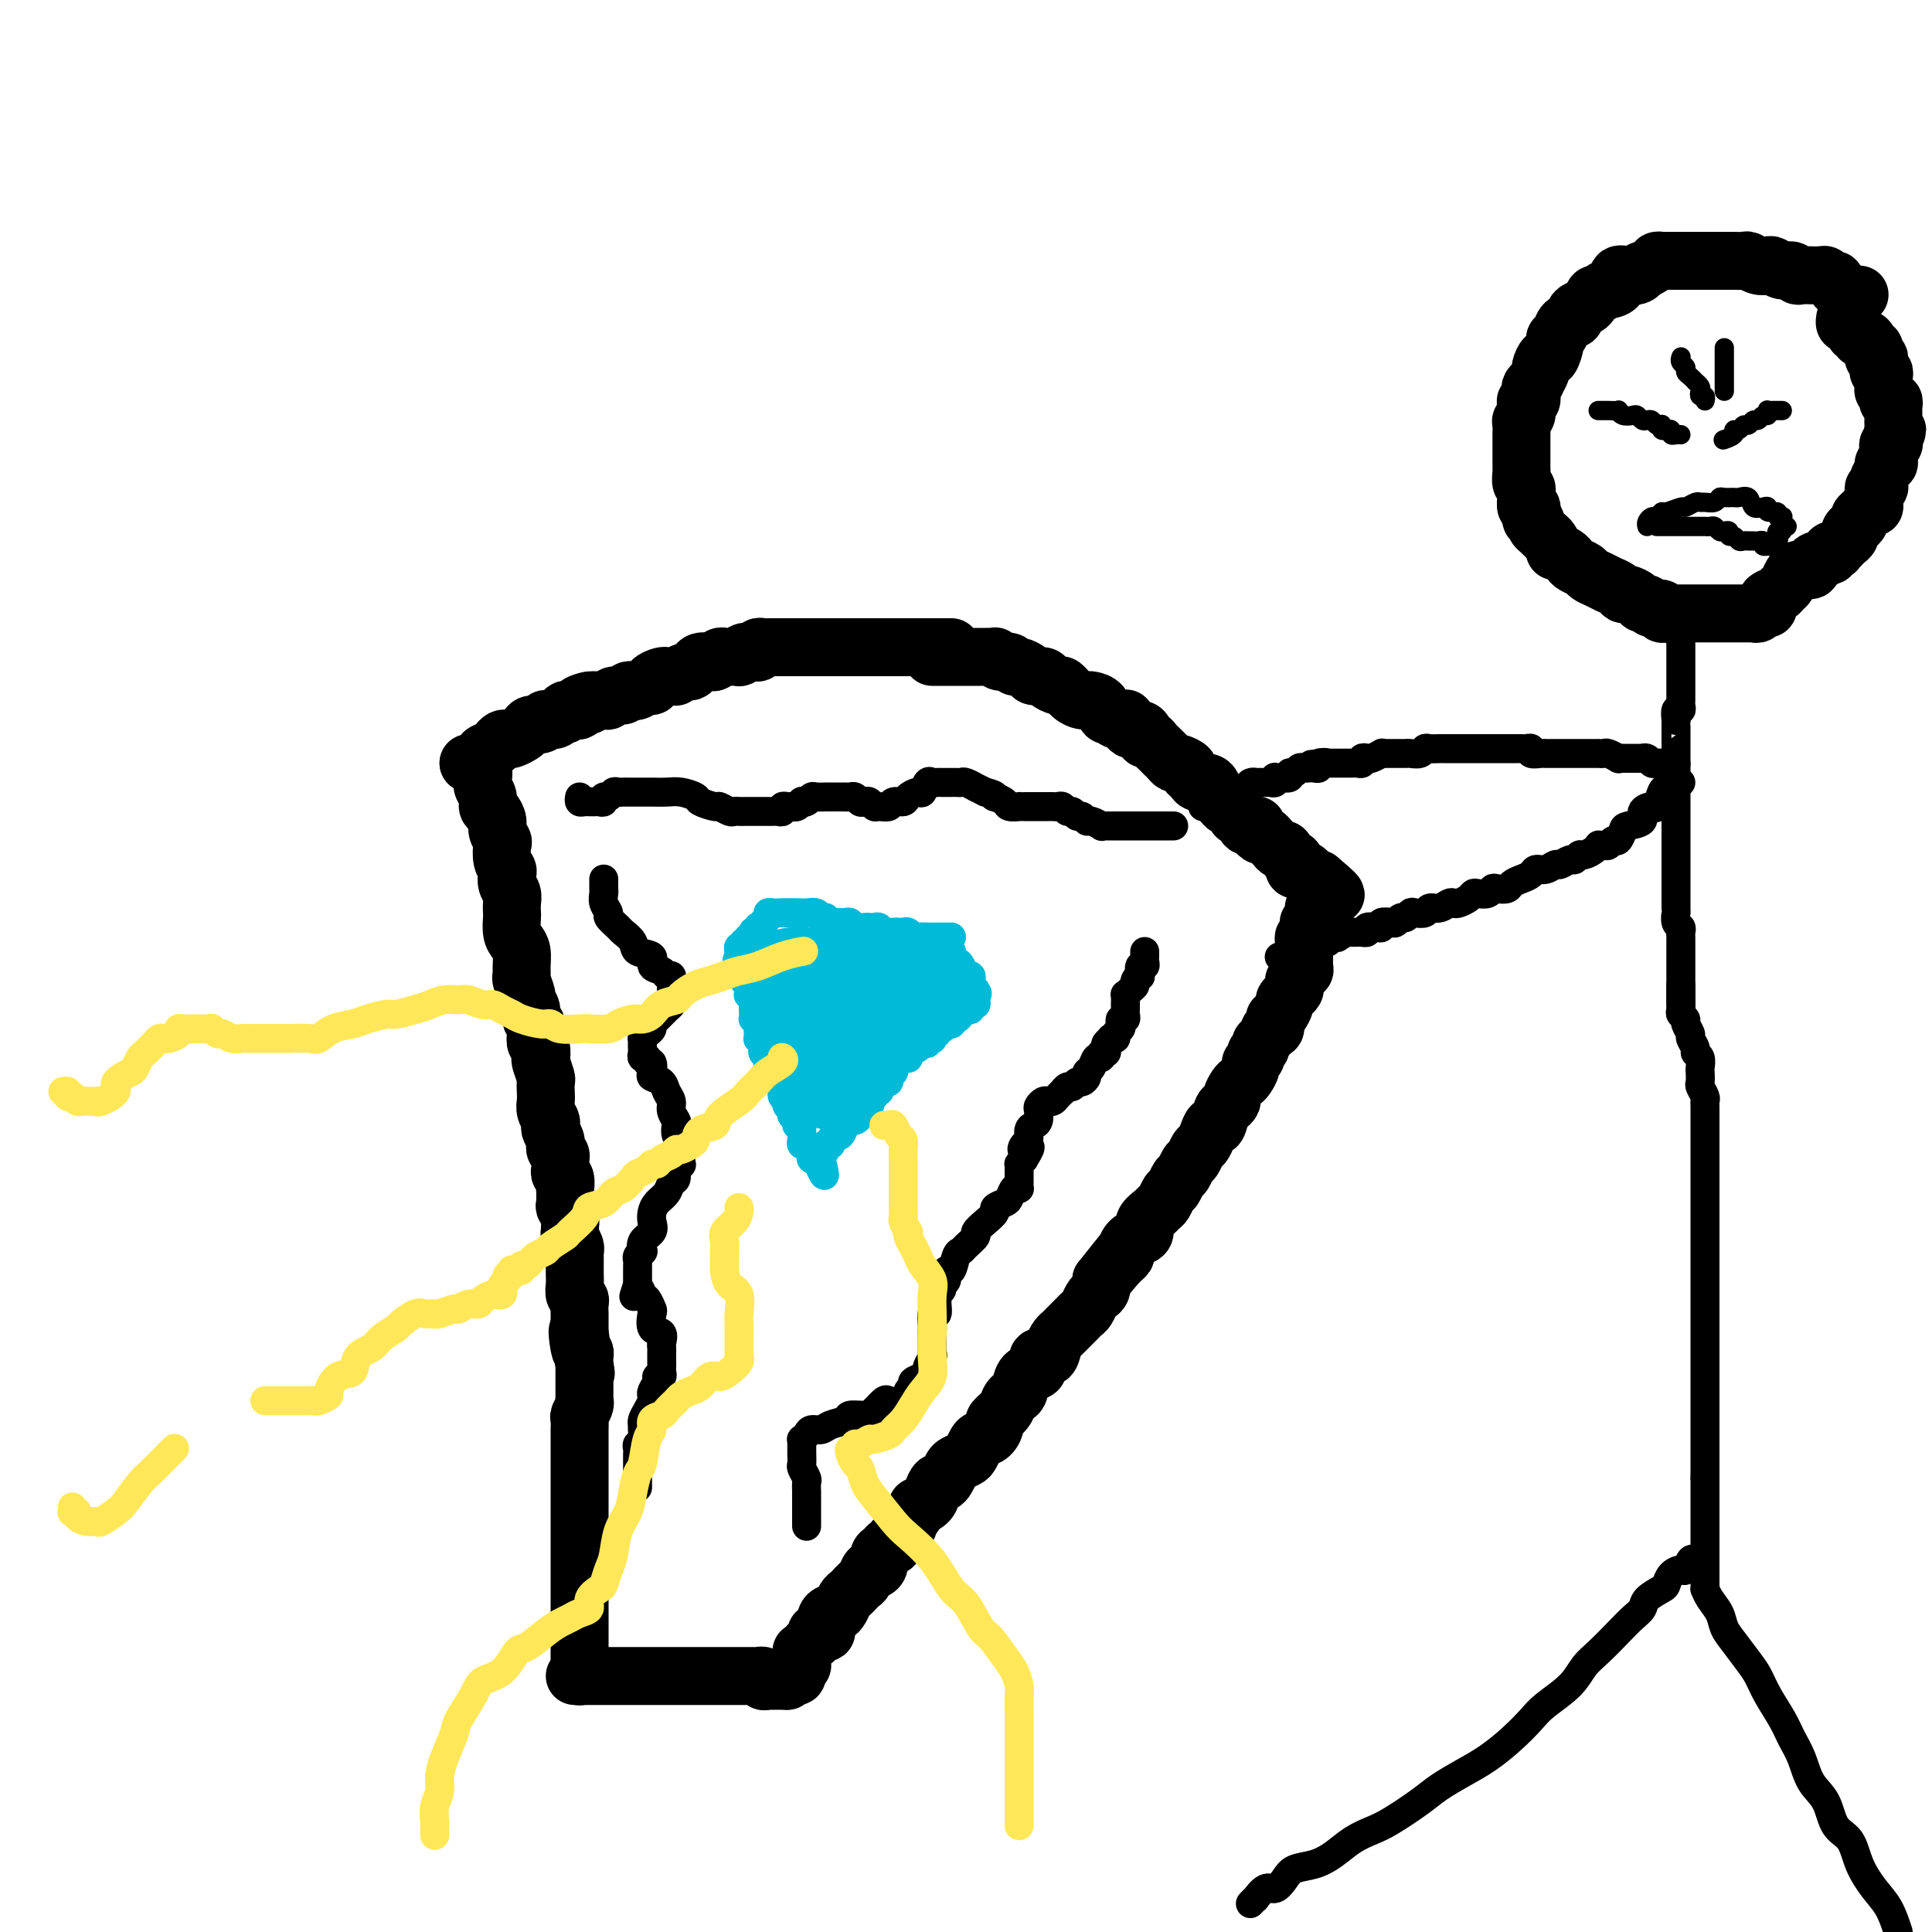<svg viewBox='0 0 400 400' version='1.1' xmlns='http://www.w3.org/2000/svg' xmlns:xlink='http://www.w3.org/1999/xlink'><g fill='none' stroke='#000000' stroke-width='12' stroke-linecap='round' stroke-linejoin='round'><path d='M197,134c-0.331,0.000 -0.662,0.000 -1,0c-0.338,0.000 -0.682,0.000 -1,0c-0.318,0.000 -0.610,0.000 -1,0c-0.390,0.000 -0.878,0.000 -1,0c-0.122,0.000 0.122,0.000 0,0c-0.122,0.000 -0.610,0.000 -1,0c-0.390,0.000 -0.682,0.000 -1,0c-0.318,0.000 -0.663,0.000 -1,0c-0.337,0.000 -0.668,0.000 -1,0c-0.332,0.000 -0.667,0.000 -1,0c-0.333,0.000 -0.666,0.000 -1,0c-0.334,0.000 -0.670,0.000 -1,0c-0.330,0.000 -0.653,0.000 -1,0c-0.347,0.000 -0.718,-0.000 -1,0c-0.282,0.000 -0.475,0.000 -1,0c-0.525,-0.000 -1.382,-0.000 -2,0c-0.618,0.000 -0.995,0.000 -1,0c-0.005,-0.000 0.363,-0.000 0,0c-0.363,0.000 -1.458,0.000 -2,0c-0.542,-0.000 -0.531,-0.000 -1,0c-0.469,0.000 -1.416,0.000 -2,0c-0.584,-0.000 -0.803,-0.000 -1,0c-0.197,0.000 -0.371,0.000 -1,0c-0.629,-0.000 -1.713,-0.000 -2,0c-0.287,0.000 0.221,0.000 0,0c-0.221,-0.000 -1.173,-0.000 -2,0c-0.827,0.000 -1.531,0.000 -2,0c-0.469,-0.000 -0.704,-0.000 -1,0c-0.296,0.000 -0.653,0.000 -1,0c-0.347,-0.000 -0.684,-0.000 -1,0c-0.316,0.000 -0.609,0.000 -1,0c-0.391,-0.000 -0.878,-0.000 -1,0c-0.122,0.000 0.122,0.000 0,0c-0.122,-0.000 -0.611,-0.001 -1,0c-0.389,0.001 -0.678,0.004 -1,0c-0.322,-0.004 -0.677,-0.015 -1,0c-0.323,0.015 -0.615,0.056 -1,0c-0.385,-0.056 -0.864,-0.207 -1,0c-0.136,0.207 0.070,0.774 0,1c-0.070,0.226 -0.418,0.113 -1,0c-0.582,-0.113 -1.399,-0.226 -2,0c-0.601,0.226 -0.987,0.792 -1,1c-0.013,0.208 0.347,0.060 0,0c-0.347,-0.060 -1.401,-0.030 -2,0c-0.599,0.030 -0.742,0.060 -1,0c-0.258,-0.060 -0.632,-0.209 -1,0c-0.368,0.209 -0.729,0.778 -1,1c-0.271,0.222 -0.453,0.097 -1,0c-0.547,-0.097 -1.461,-0.166 -2,0c-0.539,0.166 -0.704,0.566 -1,1c-0.296,0.434 -0.723,0.901 -1,1c-0.277,0.099 -0.403,-0.169 -1,0c-0.597,0.169 -1.664,0.777 -2,1c-0.336,0.223 0.060,0.063 0,0c-0.060,-0.063 -0.576,-0.027 -1,0c-0.424,0.027 -0.757,0.045 -1,0c-0.243,-0.045 -0.398,-0.152 -1,0c-0.602,0.152 -1.653,0.563 -2,1c-0.347,0.437 0.009,0.901 0,1c-0.009,0.099 -0.383,-0.165 -1,0c-0.617,0.165 -1.479,0.761 -2,1c-0.521,0.239 -0.703,0.120 -1,0c-0.297,-0.120 -0.709,-0.242 -1,0c-0.291,0.242 -0.462,0.849 -1,1c-0.538,0.151 -1.443,-0.156 -2,0c-0.557,0.156 -0.765,0.773 -1,1c-0.235,0.227 -0.496,0.065 -1,0c-0.504,-0.065 -1.252,-0.032 -2,0'/><path d='M123,145c-5.653,1.637 -2.287,0.229 -1,0c1.287,-0.229 0.495,0.722 0,1c-0.495,0.278 -0.692,-0.118 -1,0c-0.308,0.118 -0.727,0.749 -1,1c-0.273,0.251 -0.401,0.124 -1,0c-0.599,-0.124 -1.671,-0.243 -2,0c-0.329,0.243 0.084,0.849 0,1c-0.084,0.151 -0.666,-0.152 -1,0c-0.334,0.152 -0.422,0.758 -1,1c-0.578,0.242 -1.647,0.120 -2,0c-0.353,-0.120 0.008,-0.240 0,0c-0.008,0.240 -0.387,0.838 -1,1c-0.613,0.162 -1.460,-0.114 -2,0c-0.540,0.114 -0.775,0.618 -1,1c-0.225,0.382 -0.442,0.641 -1,1c-0.558,0.359 -1.458,0.817 -2,1c-0.542,0.183 -0.728,0.090 -1,0c-0.272,-0.090 -0.632,-0.178 -1,0c-0.368,0.178 -0.744,0.621 -1,1c-0.256,0.379 -0.394,0.694 -1,1c-0.606,0.306 -1.682,0.604 -2,1c-0.318,0.396 0.121,0.891 0,1c-0.121,0.109 -0.803,-0.167 -1,0c-0.197,0.167 0.092,0.777 0,1c-0.092,0.223 -0.563,0.060 -1,0c-0.437,-0.060 -0.839,-0.017 -1,0c-0.161,0.017 -0.080,0.009 0,0'/><path d='M193,136c0.333,-0.000 0.667,-0.000 1,0c0.333,0.000 0.667,0.000 1,0c0.333,-0.000 0.667,-0.000 1,0c0.333,0.000 0.666,0.000 1,0c0.334,-0.000 0.668,-0.000 1,0c0.332,0.000 0.663,0.000 1,0c0.337,-0.000 0.682,-0.000 1,0c0.318,0.000 0.610,0.000 1,0c0.390,-0.000 0.878,-0.000 1,0c0.122,0.000 -0.121,0.000 0,0c0.121,-0.000 0.606,-0.001 1,0c0.394,0.001 0.696,0.004 1,0c0.304,-0.004 0.610,-0.016 1,0c0.390,0.016 0.864,0.061 1,0c0.136,-0.061 -0.067,-0.227 0,0c0.067,0.227 0.403,0.848 1,1c0.597,0.152 1.454,-0.166 2,0c0.546,0.166 0.780,0.814 1,1c0.220,0.186 0.425,-0.091 1,0c0.575,0.091 1.520,0.550 2,1c0.480,0.450 0.495,0.889 1,1c0.505,0.111 1.500,-0.107 2,0c0.500,0.107 0.505,0.540 1,1c0.495,0.460 1.481,0.946 2,1c0.519,0.054 0.572,-0.326 1,0c0.428,0.326 1.232,1.357 2,2c0.768,0.643 1.501,0.898 2,1c0.499,0.102 0.764,0.051 1,0c0.236,-0.051 0.443,-0.101 1,0c0.557,0.101 1.463,0.353 2,1c0.537,0.647 0.704,1.688 1,2c0.296,0.312 0.722,-0.105 1,0c0.278,0.105 0.407,0.731 1,1c0.593,0.269 1.652,0.180 2,0c0.348,-0.180 -0.013,-0.451 0,0c0.013,0.451 0.399,1.623 1,2c0.601,0.377 1.418,-0.039 2,0c0.582,0.039 0.929,0.535 1,1c0.071,0.465 -0.136,0.898 0,1c0.136,0.102 0.614,-0.128 1,0c0.386,0.128 0.681,0.613 1,1c0.319,0.387 0.661,0.677 1,1c0.339,0.323 0.673,0.678 1,1c0.327,0.322 0.647,0.611 1,1c0.353,0.389 0.739,0.877 1,1c0.261,0.123 0.398,-0.121 1,0c0.602,0.121 1.670,0.606 2,1c0.330,0.394 -0.079,0.697 0,1c0.079,0.303 0.647,0.606 1,1c0.353,0.394 0.490,0.879 1,1c0.510,0.121 1.394,-0.123 2,0c0.606,0.123 0.936,0.611 1,1c0.064,0.389 -0.138,0.678 0,1c0.138,0.322 0.615,0.677 1,1c0.385,0.323 0.677,0.613 1,1c0.323,0.387 0.678,0.872 1,1c0.322,0.128 0.610,-0.102 1,0c0.390,0.102 0.883,0.535 1,1c0.117,0.465 -0.140,0.961 0,1c0.140,0.039 0.678,-0.379 1,0c0.322,0.379 0.429,1.556 1,2c0.571,0.444 1.606,0.157 2,0c0.394,-0.157 0.147,-0.183 0,0c-0.147,0.183 -0.193,0.575 0,1c0.193,0.425 0.625,0.883 1,1c0.375,0.117 0.692,-0.108 1,0c0.308,0.108 0.607,0.549 1,1c0.393,0.451 0.878,0.913 1,1c0.122,0.087 -0.121,-0.202 0,0c0.121,0.202 0.607,0.894 1,1c0.393,0.106 0.693,-0.374 1,0c0.307,0.374 0.621,1.603 1,2c0.379,0.397 0.822,-0.038 1,0c0.178,0.038 0.090,0.549 0,1c-0.090,0.451 -0.183,0.843 0,1c0.183,0.157 0.640,0.081 1,0c0.360,-0.081 0.621,-0.165 1,0c0.379,0.165 0.875,0.580 1,1c0.125,0.420 -0.120,0.844 0,1c0.120,0.156 0.606,0.045 1,0c0.394,-0.045 0.697,-0.022 1,0'/><path d='M273,182c6.957,5.812 1.850,2.342 0,1c-1.850,-1.342 -0.443,-0.556 0,0c0.443,0.556 -0.077,0.881 0,1c0.077,0.119 0.752,0.032 1,0c0.248,-0.032 0.071,-0.009 0,0c-0.071,0.009 -0.035,0.005 0,0'/><path d='M97,158c0.452,-0.006 0.905,-0.012 1,0c0.095,0.012 -0.167,0.041 0,0c0.167,-0.041 0.763,-0.152 1,0c0.237,0.152 0.116,0.566 0,1c-0.116,0.434 -0.228,0.889 0,1c0.228,0.111 0.797,-0.122 1,0c0.203,0.122 0.040,0.600 0,1c-0.040,0.400 0.045,0.722 0,1c-0.045,0.278 -0.218,0.511 0,1c0.218,0.489 0.828,1.233 1,2c0.172,0.767 -0.094,1.558 0,2c0.094,0.442 0.547,0.536 1,1c0.453,0.464 0.905,1.296 1,2c0.095,0.704 -0.167,1.278 0,2c0.167,0.722 0.763,1.593 1,2c0.237,0.407 0.115,0.350 0,1c-0.115,0.650 -0.223,2.009 0,3c0.223,0.991 0.778,1.616 1,2c0.222,0.384 0.112,0.527 0,1c-0.112,0.473 -0.226,1.277 0,2c0.226,0.723 0.792,1.366 1,2c0.208,0.634 0.059,1.258 0,2c-0.059,0.742 -0.026,1.601 0,2c0.026,0.399 0.045,0.337 0,1c-0.045,0.663 -0.155,2.052 0,3c0.155,0.948 0.576,1.456 1,2c0.424,0.544 0.850,1.123 1,2c0.150,0.877 0.025,2.051 0,3c-0.025,0.949 0.050,1.671 0,2c-0.050,0.329 -0.225,0.263 0,1c0.225,0.737 0.848,2.277 1,3c0.152,0.723 -0.169,0.630 0,1c0.169,0.370 0.829,1.202 1,2c0.171,0.798 -0.147,1.560 0,2c0.147,0.440 0.758,0.556 1,1c0.242,0.444 0.117,1.216 0,2c-0.117,0.784 -0.224,1.580 0,2c0.224,0.420 0.778,0.465 1,1c0.222,0.535 0.112,1.561 0,2c-0.112,0.439 -0.226,0.292 0,1c0.226,0.708 0.792,2.273 1,3c0.208,0.727 0.060,0.618 0,1c-0.060,0.382 -0.030,1.254 0,2c0.030,0.746 0.060,1.365 0,2c-0.060,0.635 -0.208,1.287 0,2c0.208,0.713 0.774,1.487 1,2c0.226,0.513 0.113,0.763 0,1c-0.113,0.237 -0.228,0.459 0,1c0.228,0.541 0.797,1.402 1,2c0.203,0.598 0.040,0.934 0,1c-0.040,0.066 0.042,-0.137 0,0c-0.042,0.137 -0.207,0.614 0,1c0.207,0.386 0.787,0.681 1,1c0.213,0.319 0.061,0.661 0,1c-0.061,0.339 -0.030,0.673 0,1c0.030,0.327 0.061,0.645 0,1c-0.061,0.355 -0.212,0.747 0,1c0.212,0.253 0.788,0.368 1,1c0.212,0.632 0.061,1.783 0,2c-0.061,0.217 -0.030,-0.499 0,0c0.030,0.499 0.061,2.214 0,3c-0.061,0.786 -0.214,0.643 0,1c0.214,0.357 0.793,1.212 1,2c0.207,0.788 0.041,1.507 0,2c-0.041,0.493 0.041,0.758 0,1c-0.041,0.242 -0.207,0.460 0,1c0.207,0.540 0.788,1.402 1,2c0.212,0.598 0.057,0.934 0,1c-0.057,0.066 -0.015,-0.137 0,0c0.015,0.137 0.004,0.613 0,1c-0.004,0.387 -0.001,0.684 0,1c0.001,0.316 -0.001,0.652 0,1c0.001,0.348 0.004,0.710 0,1c-0.004,0.290 -0.015,0.510 0,1c0.015,0.490 0.057,1.249 0,2c-0.057,0.751 -0.211,1.493 0,2c0.211,0.507 0.789,0.780 1,1c0.211,0.220 0.057,0.386 0,1c-0.057,0.614 -0.015,1.674 0,2c0.015,0.326 0.004,-0.084 0,0c-0.004,0.084 -0.001,0.662 0,1c0.001,0.338 0.000,0.437 0,1c-0.000,0.563 -0.000,1.589 0,2c0.000,0.411 0.000,0.205 0,0'/><path d='M120,276c2.491,15.898 0.720,4.644 0,1c-0.720,-3.644 -0.389,0.323 0,2c0.389,1.677 0.836,1.066 1,1c0.164,-0.066 0.044,0.415 0,1c-0.044,0.585 -0.012,1.274 0,2c0.012,0.726 0.003,1.490 0,2c-0.003,0.510 0.000,0.765 0,1c-0.000,0.235 -0.004,0.448 0,1c0.004,0.552 0.015,1.442 0,2c-0.015,0.558 -0.057,0.782 0,1c0.057,0.218 0.211,0.428 0,1c-0.211,0.572 -0.789,1.504 -1,2c-0.211,0.496 -0.057,0.556 0,1c0.057,0.444 0.015,1.271 0,2c-0.015,0.729 -0.004,1.360 0,2c0.004,0.640 0.001,1.288 0,2c-0.001,0.712 -0.000,1.487 0,2c0.000,0.513 0.000,0.764 0,1c-0.000,0.236 -0.000,0.458 0,1c0.000,0.542 0.000,1.406 0,2c-0.000,0.594 -0.000,0.919 0,1c0.000,0.081 0.000,-0.081 0,0c-0.000,0.081 -0.000,0.407 0,1c0.000,0.593 0.000,1.454 0,2c-0.000,0.546 -0.000,0.776 0,1c0.000,0.224 0.000,0.441 0,1c-0.000,0.559 -0.000,1.459 0,2c0.000,0.541 0.000,0.722 0,1c-0.000,0.278 -0.000,0.653 0,1c0.000,0.347 0.000,0.667 0,1c-0.000,0.333 -0.000,0.681 0,1c0.000,0.319 0.000,0.610 0,1c-0.000,0.390 -0.000,0.878 0,1c0.000,0.122 0.000,-0.122 0,0c-0.000,0.122 0.000,0.611 0,1c0.000,0.389 0.000,0.678 0,1c0.000,0.322 0.000,0.678 0,1c0.000,0.322 0.000,0.611 0,1c0.000,0.389 0.000,0.877 0,1c0.000,0.123 0.000,-0.121 0,0c0.000,0.121 0.000,0.606 0,1c0.000,0.394 0.000,0.697 0,1c0.000,0.303 0.000,0.605 0,1c0.000,0.395 0.000,0.883 0,1c0.000,0.117 0.000,-0.136 0,0c0.000,0.136 0.000,0.662 0,1c0.000,0.338 0.000,0.490 0,1c0.000,0.510 0.000,1.379 0,2c0.000,0.621 0.000,0.994 0,1c0.000,0.006 0.000,-0.354 0,0c0.000,0.354 0.000,1.422 0,2c0.000,0.578 0.000,0.665 0,1c0.000,0.335 0.000,0.917 0,1c0.000,0.083 0.000,-0.332 0,0c0.000,0.332 0.000,1.411 0,2c0.000,0.589 0.000,0.686 0,1c0.000,0.314 0.000,0.843 0,1c0.000,0.157 0.000,-0.059 0,0c0.000,0.059 0.000,0.394 0,1c0.000,0.606 0.000,1.483 0,2c0.000,0.517 0.000,0.675 0,1c0.000,0.325 0.000,0.818 0,1c0.000,0.182 0.000,0.052 0,0c0.000,-0.052 0.000,-0.026 0,0'/><path d='M119,347c0.344,0.000 0.687,0.000 1,0c0.313,0.000 0.594,0.000 1,0c0.406,0.000 0.936,0.000 1,0c0.064,0.000 -0.337,0.000 0,0c0.337,-0.000 1.414,0.000 2,0c0.586,0.000 0.682,0.000 1,0c0.318,0.000 0.859,0.000 1,0c0.141,0.000 -0.117,0.000 0,0c0.117,-0.000 0.609,-0.000 1,0c0.391,0.000 0.683,0.000 1,0c0.317,0.000 0.661,0.000 1,0c0.339,0.000 0.673,0.000 1,0c0.327,0.000 0.647,0.000 1,0c0.353,0.000 0.739,0.000 1,0c0.261,0.000 0.399,0.000 1,0c0.601,0.000 1.667,0.000 2,0c0.333,0.000 -0.065,0.000 0,0c0.065,0.000 0.595,0.000 1,0c0.405,0.000 0.686,0.000 1,0c0.314,0.000 0.662,0.000 1,0c0.338,0.000 0.668,-0.000 1,0c0.332,0.000 0.667,0.000 1,0c0.333,-0.000 0.663,-0.000 1,0c0.337,0.000 0.682,0.000 1,0c0.318,-0.000 0.609,-0.000 1,0c0.391,0.000 0.883,0.000 1,0c0.117,-0.000 -0.141,-0.000 0,0c0.141,0.000 0.682,0.000 1,0c0.318,-0.000 0.414,-0.000 1,0c0.586,0.000 1.663,0.000 2,0c0.337,-0.000 -0.065,-0.000 0,0c0.065,0.000 0.596,0.000 1,0c0.404,-0.000 0.682,-0.000 1,0c0.318,0.000 0.677,0.000 1,0c0.323,-0.000 0.612,-0.000 1,0c0.388,0.000 0.877,0.000 1,0c0.123,-0.000 -0.121,-0.000 0,0c0.121,0.000 0.606,0.000 1,0c0.394,-0.000 0.698,-0.001 1,0c0.302,0.001 0.602,0.004 1,0c0.398,-0.004 0.894,-0.015 1,0c0.106,0.015 -0.179,0.057 0,0c0.179,-0.057 0.821,-0.211 1,0c0.179,0.211 -0.106,0.789 0,1c0.106,0.211 0.602,0.057 1,0c0.398,-0.057 0.699,-0.015 1,0c0.301,0.015 0.603,0.004 1,0c0.397,-0.004 0.890,-0.001 1,0c0.110,0.001 -0.163,0.000 0,0c0.163,-0.000 0.761,-0.000 1,0c0.239,0.000 0.120,0.000 0,0'/><path d='M163,348c-0.081,-0.416 -0.161,-0.833 0,-1c0.161,-0.167 0.565,-0.085 1,0c0.435,0.085 0.901,0.173 1,0c0.099,-0.173 -0.171,-0.606 0,-1c0.171,-0.394 0.781,-0.750 1,-1c0.219,-0.250 0.047,-0.396 0,-1c-0.047,-0.604 0.030,-1.667 0,-2c-0.030,-0.333 -0.166,0.065 0,0c0.166,-0.065 0.636,-0.592 1,-1c0.364,-0.408 0.623,-0.697 1,-1c0.377,-0.303 0.872,-0.619 1,-1c0.128,-0.381 -0.110,-0.827 0,-1c0.110,-0.173 0.568,-0.075 1,0c0.432,0.075 0.837,0.126 1,0c0.163,-0.126 0.085,-0.428 0,-1c-0.085,-0.572 -0.178,-1.414 0,-2c0.178,-0.586 0.625,-0.916 1,-1c0.375,-0.084 0.678,0.080 1,0c0.322,-0.080 0.664,-0.403 1,-1c0.336,-0.597 0.667,-1.468 1,-2c0.333,-0.532 0.667,-0.725 1,-1c0.333,-0.275 0.666,-0.634 1,-1c0.334,-0.366 0.668,-0.741 1,-1c0.332,-0.259 0.663,-0.402 1,-1c0.337,-0.598 0.682,-1.651 1,-2c0.318,-0.349 0.610,0.008 1,0c0.390,-0.008 0.879,-0.379 1,-1c0.121,-0.621 -0.126,-1.490 0,-2c0.126,-0.510 0.625,-0.660 1,-1c0.375,-0.340 0.625,-0.869 1,-1c0.375,-0.131 0.875,0.138 1,0c0.125,-0.138 -0.125,-0.681 0,-1c0.125,-0.319 0.625,-0.413 1,-1c0.375,-0.587 0.627,-1.668 1,-2c0.373,-0.332 0.869,0.083 1,0c0.131,-0.083 -0.102,-0.666 0,-1c0.102,-0.334 0.538,-0.421 1,-1c0.462,-0.579 0.950,-1.651 1,-2c0.050,-0.349 -0.337,0.026 0,0c0.337,-0.026 1.400,-0.454 2,-1c0.600,-0.546 0.738,-1.211 1,-2c0.262,-0.789 0.646,-1.703 1,-2c0.354,-0.297 0.676,0.022 1,0c0.324,-0.022 0.650,-0.386 1,-1c0.350,-0.614 0.724,-1.478 1,-2c0.276,-0.522 0.454,-0.704 1,-1c0.546,-0.296 1.459,-0.708 2,-1c0.541,-0.292 0.709,-0.463 1,-1c0.291,-0.537 0.703,-1.438 1,-2c0.297,-0.562 0.479,-0.783 1,-1c0.521,-0.217 1.382,-0.429 2,-1c0.618,-0.571 0.991,-1.501 1,-2c0.009,-0.499 -0.348,-0.565 0,-1c0.348,-0.435 1.402,-1.237 2,-2c0.598,-0.763 0.741,-1.486 1,-2c0.259,-0.514 0.634,-0.819 1,-1c0.366,-0.181 0.723,-0.239 1,-1c0.277,-0.761 0.473,-2.227 1,-3c0.527,-0.773 1.384,-0.854 2,-1c0.616,-0.146 0.991,-0.357 1,-1c0.009,-0.643 -0.348,-1.716 0,-2c0.348,-0.284 1.403,0.222 2,0c0.597,-0.222 0.737,-1.173 1,-2c0.263,-0.827 0.648,-1.531 1,-2c0.352,-0.469 0.672,-0.703 1,-1c0.328,-0.297 0.665,-0.656 1,-1c0.335,-0.344 0.667,-0.673 1,-1c0.333,-0.327 0.666,-0.651 1,-1c0.334,-0.349 0.667,-0.723 1,-1c0.333,-0.277 0.664,-0.458 1,-1c0.336,-0.542 0.678,-1.444 1,-2c0.322,-0.556 0.625,-0.765 1,-1c0.375,-0.235 0.821,-0.496 1,-1c0.179,-0.504 0.089,-1.252 0,-2'/><path d='M228,265c10.481,-13.263 4.183,-4.919 2,-2c-2.183,2.919 -0.253,0.415 1,-1c1.253,-1.415 1.828,-1.740 2,-2c0.172,-0.260 -0.061,-0.454 0,-1c0.061,-0.546 0.415,-1.445 1,-2c0.585,-0.555 1.399,-0.765 2,-1c0.601,-0.235 0.987,-0.496 1,-1c0.013,-0.504 -0.347,-1.252 0,-2c0.347,-0.748 1.402,-1.495 2,-2c0.598,-0.505 0.737,-0.769 1,-1c0.263,-0.231 0.648,-0.428 1,-1c0.352,-0.572 0.672,-1.519 1,-2c0.328,-0.481 0.665,-0.495 1,-1c0.335,-0.505 0.667,-1.501 1,-2c0.333,-0.499 0.667,-0.500 1,-1c0.333,-0.500 0.667,-1.498 1,-2c0.333,-0.502 0.667,-0.507 1,-1c0.333,-0.493 0.667,-1.474 1,-2c0.333,-0.526 0.667,-0.596 1,-1c0.333,-0.404 0.666,-1.141 1,-2c0.334,-0.859 0.668,-1.841 1,-2c0.332,-0.159 0.663,0.505 1,0c0.337,-0.505 0.682,-2.181 1,-3c0.318,-0.819 0.610,-0.783 1,-1c0.390,-0.217 0.878,-0.687 1,-1c0.122,-0.313 -0.121,-0.469 0,-1c0.121,-0.531 0.606,-1.438 1,-2c0.394,-0.562 0.698,-0.781 1,-1c0.302,-0.219 0.602,-0.440 1,-1c0.398,-0.560 0.895,-1.459 1,-2c0.105,-0.541 -0.183,-0.723 0,-1c0.183,-0.277 0.837,-0.650 1,-1c0.163,-0.350 -0.164,-0.676 0,-1c0.164,-0.324 0.818,-0.645 1,-1c0.182,-0.355 -0.109,-0.744 0,-1c0.109,-0.256 0.617,-0.380 1,-1c0.383,-0.620 0.641,-1.737 1,-2c0.359,-0.263 0.818,0.329 1,0c0.182,-0.329 0.086,-1.579 0,-2c-0.086,-0.421 -0.163,-0.012 0,0c0.163,0.012 0.564,-0.374 1,-1c0.436,-0.626 0.905,-1.491 1,-2c0.095,-0.509 -0.185,-0.661 0,-1c0.185,-0.339 0.834,-0.865 1,-1c0.166,-0.135 -0.153,0.123 0,0c0.153,-0.123 0.777,-0.625 1,-1c0.223,-0.375 0.046,-0.621 0,-1c-0.046,-0.379 0.039,-0.890 0,-1c-0.039,-0.110 -0.203,0.182 0,0c0.203,-0.182 0.772,-0.836 1,-1c0.228,-0.164 0.114,0.163 0,0c-0.114,-0.163 -0.227,-0.817 0,-1c0.227,-0.183 0.793,0.105 1,0c0.207,-0.105 0.056,-0.602 0,-1c-0.056,-0.398 -0.015,-0.698 0,-1c0.015,-0.302 0.004,-0.605 0,-1c-0.004,-0.395 -0.002,-0.880 0,-1c0.002,-0.120 0.004,0.126 0,0c-0.004,-0.126 -0.015,-0.625 0,-1c0.015,-0.375 0.056,-0.626 0,-1c-0.056,-0.374 -0.207,-0.870 0,-1c0.207,-0.130 0.774,0.106 1,0c0.226,-0.106 0.113,-0.553 0,-1'/><path d='M271,193c2.007,-4.597 0.524,-1.091 0,0c-0.524,1.091 -0.088,-0.234 0,-1c0.088,-0.766 -0.173,-0.975 0,-1c0.173,-0.025 0.778,0.133 1,0c0.222,-0.133 0.059,-0.558 0,-1c-0.059,-0.442 -0.016,-0.902 0,-1c0.016,-0.098 0.004,0.166 0,0c-0.004,-0.166 -0.001,-0.762 0,-1c0.001,-0.238 0.001,-0.119 0,0'/><path d='M385,61c-0.416,-0.002 -0.833,-0.005 -1,0c-0.167,0.005 -0.086,0.016 0,0c0.086,-0.016 0.177,-0.060 0,0c-0.177,0.060 -0.621,0.222 -1,0c-0.379,-0.222 -0.693,-0.829 -1,-1c-0.307,-0.171 -0.607,0.094 -1,0c-0.393,-0.094 -0.879,-0.547 -1,-1c-0.121,-0.453 0.122,-0.906 0,-1c-0.122,-0.094 -0.609,0.171 -1,0c-0.391,-0.171 -0.686,-0.778 -1,-1c-0.314,-0.222 -0.648,-0.058 -1,0c-0.352,0.058 -0.724,0.012 -1,0c-0.276,-0.012 -0.458,0.012 -1,0c-0.542,-0.012 -1.445,-0.059 -2,0c-0.555,0.059 -0.764,0.226 -1,0c-0.236,-0.226 -0.500,-0.844 -1,-1c-0.500,-0.156 -1.237,0.151 -2,0c-0.763,-0.151 -1.552,-0.758 -2,-1c-0.448,-0.242 -0.557,-0.117 -1,0c-0.443,0.117 -1.222,0.228 -2,0c-0.778,-0.228 -1.555,-0.793 -2,-1c-0.445,-0.207 -0.557,-0.055 -1,0c-0.443,0.055 -1.217,0.015 -2,0c-0.783,-0.015 -1.575,-0.004 -2,0c-0.425,0.004 -0.485,0.001 -1,0c-0.515,-0.001 -1.486,-0.000 -2,0c-0.514,0.000 -0.570,0.000 -1,0c-0.430,-0.000 -1.232,-0.000 -2,0c-0.768,0.000 -1.501,0.000 -2,0c-0.499,-0.000 -0.764,-0.001 -1,0c-0.236,0.001 -0.443,0.003 -1,0c-0.557,-0.003 -1.463,-0.011 -2,0c-0.537,0.011 -0.703,0.040 -1,0c-0.297,-0.040 -0.723,-0.151 -1,0c-0.277,0.151 -0.405,0.563 -1,1c-0.595,0.437 -1.656,0.900 -2,1c-0.344,0.100 0.029,-0.163 0,0c-0.029,0.163 -0.459,0.752 -1,1c-0.541,0.248 -1.191,0.156 -2,0c-0.809,-0.156 -1.775,-0.377 -2,0c-0.225,0.377 0.290,1.353 0,2c-0.290,0.647 -1.386,0.965 -2,1c-0.614,0.035 -0.745,-0.212 -1,0c-0.255,0.212 -0.633,0.883 -1,1c-0.367,0.117 -0.723,-0.319 -1,0c-0.277,0.319 -0.473,1.394 -1,2c-0.527,0.606 -1.384,0.743 -2,1c-0.616,0.257 -0.992,0.633 -1,1c-0.008,0.367 0.353,0.726 0,1c-0.353,0.274 -1.418,0.463 -2,1c-0.582,0.537 -0.680,1.420 -1,2c-0.320,0.580 -0.860,0.856 -1,1c-0.140,0.144 0.121,0.156 0,1c-0.121,0.844 -0.625,2.521 -1,3c-0.375,0.479 -0.621,-0.241 -1,0c-0.379,0.241 -0.890,1.441 -1,2c-0.110,0.559 0.180,0.477 0,1c-0.180,0.523 -0.832,1.650 -1,2c-0.168,0.350 0.147,-0.079 0,0c-0.147,0.079 -0.758,0.664 -1,1c-0.242,0.336 -0.116,0.422 0,1c0.116,0.578 0.224,1.647 0,2c-0.224,0.353 -0.778,-0.008 -1,0c-0.222,0.008 -0.112,0.387 0,1c0.112,0.613 0.226,1.460 0,2c-0.226,0.540 -0.793,0.774 -1,1c-0.207,0.226 -0.056,0.445 0,1c0.056,0.555 0.015,1.448 0,2c-0.015,0.552 -0.004,0.764 0,1c0.004,0.236 0.001,0.496 0,1c-0.001,0.504 -0.001,1.252 0,2c0.001,0.748 0.004,1.496 0,2c-0.004,0.504 -0.015,0.765 0,1c0.015,0.235 0.057,0.443 0,1c-0.057,0.557 -0.212,1.463 0,2c0.212,0.537 0.793,0.703 1,1c0.207,0.297 0.042,0.723 0,1c-0.042,0.277 0.040,0.404 0,1c-0.040,0.596 -0.203,1.660 0,2c0.203,0.340 0.772,-0.046 1,0c0.228,0.046 0.114,0.523 0,1'/><path d='M317,106c0.245,2.654 -0.141,1.289 0,1c0.141,-0.289 0.811,0.499 1,1c0.189,0.501 -0.103,0.716 0,1c0.103,0.284 0.600,0.635 1,1c0.400,0.365 0.702,0.742 1,1c0.298,0.258 0.591,0.398 1,1c0.409,0.602 0.935,1.667 1,2c0.065,0.333 -0.329,-0.065 0,0c0.329,0.065 1.383,0.595 2,1c0.617,0.405 0.798,0.686 1,1c0.202,0.314 0.424,0.662 1,1c0.576,0.338 1.506,0.668 2,1c0.494,0.332 0.552,0.667 1,1c0.448,0.333 1.285,0.663 2,1c0.715,0.337 1.309,0.681 2,1c0.691,0.319 1.480,0.611 2,1c0.520,0.389 0.769,0.874 1,1c0.231,0.126 0.442,-0.106 1,0c0.558,0.106 1.464,0.549 2,1c0.536,0.451 0.703,0.909 1,1c0.297,0.091 0.724,-0.186 1,0c0.276,0.186 0.401,0.834 1,1c0.599,0.166 1.671,-0.152 2,0c0.329,0.152 -0.085,0.773 0,1c0.085,0.227 0.669,0.061 1,0c0.331,-0.061 0.407,-0.016 1,0c0.593,0.016 1.702,0.004 2,0c0.298,-0.004 -0.215,-0.001 0,0c0.215,0.001 1.157,0.000 2,0c0.843,-0.000 1.588,-0.000 2,0c0.412,0.000 0.492,0.000 1,0c0.508,-0.000 1.446,-0.000 2,0c0.554,0.000 0.726,0.000 1,0c0.274,-0.000 0.651,0.000 1,0c0.349,-0.000 0.672,-0.000 1,0c0.328,0.000 0.661,0.000 1,0c0.339,-0.000 0.682,-0.000 1,0c0.318,0.000 0.610,0.001 1,0c0.390,-0.001 0.878,-0.004 1,0c0.122,0.004 -0.121,0.016 0,0c0.121,-0.016 0.607,-0.060 1,0c0.393,0.060 0.692,0.223 1,0c0.308,-0.223 0.625,-0.833 1,-1c0.375,-0.167 0.807,0.110 1,0c0.193,-0.110 0.146,-0.606 0,-1c-0.146,-0.394 -0.390,-0.687 0,-1c0.390,-0.313 1.414,-0.648 2,-1c0.586,-0.352 0.733,-0.721 1,-1c0.267,-0.279 0.654,-0.466 1,-1c0.346,-0.534 0.652,-1.414 1,-2c0.348,-0.586 0.737,-0.879 1,-1c0.263,-0.121 0.399,-0.070 1,0c0.601,0.070 1.666,0.158 2,0c0.334,-0.158 -0.064,-0.563 0,-1c0.064,-0.437 0.591,-0.905 1,-1c0.409,-0.095 0.702,0.185 1,0c0.298,-0.185 0.602,-0.834 1,-1c0.398,-0.166 0.890,0.153 1,0c0.110,-0.153 -0.164,-0.776 0,-1c0.164,-0.224 0.765,-0.049 1,0c0.235,0.049 0.106,-0.028 0,0c-0.106,0.028 -0.187,0.162 0,0c0.187,-0.162 0.641,-0.621 1,-1c0.359,-0.379 0.622,-0.679 1,-1c0.378,-0.321 0.871,-0.663 1,-1c0.129,-0.337 -0.106,-0.667 0,-1c0.106,-0.333 0.553,-0.668 1,-1c0.447,-0.332 0.894,-0.663 1,-1c0.106,-0.337 -0.129,-0.682 0,-1c0.129,-0.318 0.623,-0.610 1,-1c0.377,-0.390 0.637,-0.878 1,-1c0.363,-0.122 0.828,0.121 1,0c0.172,-0.121 0.050,-0.606 0,-1c-0.050,-0.394 -0.027,-0.697 0,-1c0.027,-0.303 0.059,-0.605 0,-1c-0.059,-0.395 -0.208,-0.883 0,-1c0.208,-0.117 0.773,0.136 1,0c0.227,-0.136 0.117,-0.663 0,-1c-0.117,-0.337 -0.242,-0.486 0,-1c0.242,-0.514 0.849,-1.395 1,-2c0.151,-0.605 -0.156,-0.935 0,-1c0.156,-0.065 0.773,0.136 1,0c0.227,-0.136 0.065,-0.610 0,-1c-0.065,-0.390 -0.031,-0.696 0,-1c0.031,-0.304 0.060,-0.607 0,-1c-0.060,-0.393 -0.208,-0.875 0,-1c0.208,-0.125 0.774,0.107 1,0c0.226,-0.107 0.113,-0.554 0,-1'/><path d='M392,91c1.547,-3.426 0.415,-1.492 0,-1c-0.415,0.492 -0.111,-0.460 0,-1c0.111,-0.540 0.030,-0.670 0,-1c-0.030,-0.330 -0.008,-0.862 0,-1c0.008,-0.138 0.003,0.117 0,0c-0.003,-0.117 -0.005,-0.606 0,-1c0.005,-0.394 0.015,-0.693 0,-1c-0.015,-0.307 -0.056,-0.621 0,-1c0.056,-0.379 0.207,-0.823 0,-1c-0.207,-0.177 -0.773,-0.089 -1,0c-0.227,0.089 -0.113,0.177 0,0c0.113,-0.177 0.227,-0.621 0,-1c-0.227,-0.379 -0.793,-0.693 -1,-1c-0.207,-0.307 -0.054,-0.608 0,-1c0.054,-0.392 0.011,-0.875 0,-1c-0.011,-0.125 0.011,0.107 0,0c-0.011,-0.107 -0.056,-0.553 0,-1c0.056,-0.447 0.212,-0.894 0,-1c-0.212,-0.106 -0.793,0.129 -1,0c-0.207,-0.129 -0.041,-0.622 0,-1c0.041,-0.378 -0.042,-0.640 0,-1c0.042,-0.360 0.208,-0.818 0,-1c-0.208,-0.182 -0.792,-0.086 -1,0c-0.208,0.086 -0.041,0.164 0,0c0.041,-0.164 -0.044,-0.570 0,-1c0.044,-0.430 0.218,-0.885 0,-1c-0.218,-0.115 -0.828,0.109 -1,0c-0.172,-0.109 0.094,-0.550 0,-1c-0.094,-0.450 -0.546,-0.908 -1,-1c-0.454,-0.092 -0.909,0.181 -1,0c-0.091,-0.181 0.182,-0.818 0,-1c-0.182,-0.182 -0.819,0.091 -1,0c-0.181,-0.091 0.095,-0.547 0,-1c-0.095,-0.453 -0.562,-0.905 -1,-1c-0.438,-0.095 -0.849,0.167 -1,0c-0.151,-0.167 -0.043,-0.762 0,-1c0.043,-0.238 0.022,-0.119 0,0'/></g>
<g fill='none' stroke='#000000' stroke-width='4' stroke-linecap='round' stroke-linejoin='round'><path d='M331,85c-0.099,-0.001 -0.199,-0.001 0,0c0.199,0.001 0.696,0.004 1,0c0.304,-0.004 0.414,-0.015 1,0c0.586,0.015 1.649,0.056 2,0c0.351,-0.056 -0.008,-0.207 0,0c0.008,0.207 0.383,0.774 1,1c0.617,0.226 1.475,0.112 2,0c0.525,-0.112 0.718,-0.223 1,0c0.282,0.223 0.654,0.778 1,1c0.346,0.222 0.667,0.111 1,0c0.333,-0.111 0.677,-0.222 1,0c0.323,0.222 0.625,0.778 1,1c0.375,0.222 0.822,0.111 1,0c0.178,-0.111 0.085,-0.222 0,0c-0.085,0.222 -0.164,0.777 0,1c0.164,0.223 0.569,0.112 1,0c0.431,-0.112 0.886,-0.226 1,0c0.114,0.226 -0.114,0.793 0,1c0.114,0.207 0.569,0.056 1,0c0.431,-0.056 0.837,-0.016 1,0c0.163,0.016 0.081,0.008 0,0'/><path d='M369,85c-0.339,0.002 -0.679,0.005 -1,0c-0.321,-0.005 -0.625,-0.016 -1,0c-0.375,0.016 -0.821,0.061 -1,0c-0.179,-0.061 -0.089,-0.228 0,0c0.089,0.228 0.179,0.850 0,1c-0.179,0.150 -0.625,-0.171 -1,0c-0.375,0.171 -0.677,0.834 -1,1c-0.323,0.166 -0.665,-0.167 -1,0c-0.335,0.167 -0.662,0.832 -1,1c-0.338,0.168 -0.687,-0.161 -1,0c-0.313,0.161 -0.592,0.814 -1,1c-0.408,0.186 -0.946,-0.094 -1,0c-0.054,0.094 0.377,0.561 0,1c-0.377,0.439 -1.563,0.849 -2,1c-0.437,0.151 -0.125,0.043 0,0c0.125,-0.043 0.062,-0.022 0,0'/><path d='M357,72c0.000,0.297 0.000,0.594 0,1c0.000,0.406 0.000,0.922 0,1c0.000,0.078 0.000,-0.281 0,0c0.000,0.281 0.000,1.202 0,2c-0.000,0.798 0.000,1.471 0,2c0.000,0.529 0.000,0.912 0,1c0.000,0.088 0.000,-0.121 0,0c0.000,0.121 0.000,0.571 0,1c-0.000,0.429 0.000,0.837 0,1c0.000,0.163 0.000,0.082 0,0'/><path d='M348,74c0.032,-0.089 0.064,-0.179 0,0c-0.064,0.179 -0.223,0.626 0,1c0.223,0.374 0.829,0.674 1,1c0.171,0.326 -0.094,0.679 0,1c0.094,0.321 0.547,0.611 1,1c0.453,0.389 0.905,0.879 1,1c0.095,0.121 -0.167,-0.126 0,0c0.167,0.126 0.763,0.626 1,1c0.237,0.374 0.116,0.622 0,1c-0.116,0.378 -0.227,0.885 0,1c0.227,0.115 0.792,-0.161 1,0c0.208,0.161 0.059,0.760 0,1c-0.059,0.240 -0.030,0.120 0,0'/><path d='M341,109c-0.091,-0.301 -0.181,-0.601 0,-1c0.181,-0.399 0.634,-0.895 1,-1c0.366,-0.105 0.646,0.183 1,0c0.354,-0.183 0.781,-0.838 1,-1c0.219,-0.162 0.230,0.167 1,0c0.770,-0.167 2.299,-0.830 3,-1c0.701,-0.170 0.573,0.151 1,0c0.427,-0.151 1.410,-0.776 2,-1c0.590,-0.224 0.787,-0.046 1,0c0.213,0.046 0.442,-0.040 1,0c0.558,0.040 1.444,0.208 2,0c0.556,-0.208 0.783,-0.790 1,-1c0.217,-0.210 0.424,-0.049 1,0c0.576,0.049 1.520,-0.015 2,0c0.480,0.015 0.497,0.108 1,0c0.503,-0.108 1.492,-0.417 2,0c0.508,0.417 0.536,1.561 1,2c0.464,0.439 1.363,0.174 2,0c0.637,-0.174 1.012,-0.257 1,0c-0.012,0.257 -0.409,0.853 0,1c0.409,0.147 1.625,-0.157 2,0c0.375,0.157 -0.091,0.773 0,1c0.091,0.227 0.740,0.065 1,0c0.260,-0.065 0.130,-0.032 0,0'/><path d='M343,109c0.446,0.000 0.893,0.000 1,0c0.107,-0.000 -0.125,-0.000 0,0c0.125,0.000 0.607,0.000 1,0c0.393,-0.000 0.697,-0.000 1,0c0.303,0.000 0.606,0.000 1,0c0.394,-0.000 0.878,-0.000 1,0c0.122,0.000 -0.117,0.000 0,0c0.117,-0.000 0.591,-0.000 1,0c0.409,0.000 0.754,0.000 1,0c0.246,-0.000 0.395,-0.001 1,0c0.605,0.001 1.668,0.004 2,0c0.332,-0.004 -0.066,-0.015 0,0c0.066,0.015 0.596,0.055 1,0c0.404,-0.055 0.682,-0.207 1,0c0.318,0.207 0.677,0.772 1,1c0.323,0.228 0.612,0.117 1,0c0.388,-0.117 0.877,-0.242 1,0c0.123,0.242 -0.121,0.849 0,1c0.121,0.151 0.606,-0.156 1,0c0.394,0.156 0.697,0.774 1,1c0.303,0.226 0.606,0.061 1,0c0.394,-0.061 0.880,-0.017 1,0c0.120,0.017 -0.127,0.008 0,0c0.127,-0.008 0.626,-0.016 1,0c0.374,0.016 0.622,0.057 1,0c0.378,-0.057 0.885,-0.211 1,0c0.115,0.211 -0.161,0.788 0,1c0.161,0.212 0.760,0.061 1,0c0.240,-0.061 0.120,-0.030 0,0'/><path d='M366,113c3.725,0.668 1.538,0.338 1,0c-0.538,-0.338 0.574,-0.683 1,-1c0.426,-0.317 0.166,-0.607 0,-1c-0.166,-0.393 -0.237,-0.890 0,-1c0.237,-0.110 0.782,0.167 1,0c0.218,-0.167 0.110,-0.777 0,-1c-0.110,-0.223 -0.222,-0.060 0,0c0.222,0.060 0.778,0.017 1,0c0.222,-0.017 0.111,-0.009 0,0'/></g>
<g fill='none' stroke='#000000' stroke-width='6' stroke-linecap='round' stroke-linejoin='round'><path d='M347,131c0.423,0.024 0.845,0.048 1,0c0.155,-0.048 0.041,-0.168 0,0c-0.041,0.168 -0.011,0.623 0,1c0.011,0.377 0.003,0.675 0,1c-0.003,0.325 -0.001,0.679 0,1c0.001,0.321 0.000,0.611 0,1c-0.000,0.389 -0.000,0.878 0,1c0.000,0.122 0.000,-0.122 0,0c-0.000,0.122 -0.000,0.610 0,1c0.000,0.390 0.000,0.682 0,1c-0.000,0.318 -0.000,0.663 0,1c0.000,0.337 0.000,0.667 0,1c-0.000,0.333 -0.000,0.667 0,1c0.000,0.333 0.000,0.663 0,1c-0.000,0.337 -0.000,0.681 0,1c0.000,0.319 0.001,0.612 0,1c-0.001,0.388 -0.004,0.873 0,1c0.004,0.127 0.015,-0.102 0,0c-0.015,0.102 -0.057,0.534 0,1c0.057,0.466 0.211,0.964 0,1c-0.211,0.036 -0.789,-0.390 -1,0c-0.211,0.390 -0.057,1.596 0,2c0.057,0.404 0.015,0.005 0,0c-0.015,-0.005 -0.004,0.382 0,1c0.004,0.618 0.001,1.465 0,2c-0.001,0.535 -0.000,0.757 0,1c0.000,0.243 0.000,0.509 0,1c-0.000,0.491 -0.000,1.209 0,2c0.000,0.791 0.000,1.655 0,2c-0.000,0.345 -0.000,0.173 0,0'/><path d='M347,158c0.000,4.810 0.000,3.334 0,3c0.000,-0.334 0.000,0.473 0,1c0.000,0.527 0.000,0.775 0,1c-0.000,0.225 0.000,0.427 0,1c0.000,0.573 0.000,1.516 0,2c0.000,0.484 0.000,0.507 0,1c0.000,0.493 -0.000,1.456 0,2c0.000,0.544 0.000,0.671 0,1c-0.000,0.329 -0.000,0.861 0,1c0.000,0.139 0.000,-0.116 0,0c-0.000,0.116 -0.000,0.604 0,1c0.000,0.396 0.000,0.701 0,1c-0.000,0.299 -0.000,0.591 0,1c0.000,0.409 0.000,0.936 0,1c-0.000,0.064 -0.000,-0.334 0,0c0.000,0.334 0.000,1.399 0,2c-0.000,0.601 -0.000,0.737 0,1c0.000,0.263 0.000,0.653 0,1c-0.000,0.347 -0.000,0.653 0,1c0.000,0.347 0.000,0.737 0,1c-0.000,0.263 -0.000,0.398 0,1c0.000,0.602 0.000,1.670 0,2c-0.000,0.330 -0.000,-0.079 0,0c0.000,0.079 0.000,0.646 0,1c-0.000,0.354 -0.001,0.494 0,1c0.001,0.506 0.004,1.378 0,2c-0.004,0.622 -0.015,0.993 0,1c0.015,0.007 0.057,-0.349 0,0c-0.057,0.349 -0.211,1.403 0,2c0.211,0.597 0.789,0.737 1,1c0.211,0.263 0.057,0.648 0,1c-0.057,0.352 -0.015,0.672 0,1c0.015,0.328 0.004,0.664 0,1c-0.004,0.336 -0.001,0.671 0,1c0.001,0.329 0.000,0.652 0,1c-0.000,0.348 -0.000,0.719 0,1c0.000,0.281 0.000,0.470 0,1c-0.000,0.530 -0.000,1.399 0,2c0.000,0.601 0.000,0.934 0,1c-0.000,0.066 -0.000,-0.136 0,0c0.000,0.136 0.000,0.610 0,1c-0.000,0.390 -0.000,0.696 0,1c0.000,0.304 0.000,0.607 0,1c-0.000,0.393 -0.000,0.876 0,1c0.000,0.124 0.000,-0.111 0,0c-0.000,0.111 -0.000,0.568 0,1c0.000,0.432 0.000,0.838 0,1c-0.000,0.162 -0.000,0.081 0,0'/><path d='M345,158c-0.446,-0.002 -0.893,-0.004 -1,0c-0.107,0.004 0.125,0.015 0,0c-0.125,-0.015 -0.607,-0.057 -1,0c-0.393,0.057 -0.697,0.211 -1,0c-0.303,-0.211 -0.606,-0.789 -1,-1c-0.394,-0.211 -0.879,-0.057 -1,0c-0.121,0.057 0.123,0.015 0,0c-0.123,-0.015 -0.612,-0.004 -1,0c-0.388,0.004 -0.677,0.002 -1,0c-0.323,-0.002 -0.682,-0.004 -1,0c-0.318,0.004 -0.596,0.015 -1,0c-0.404,-0.015 -0.936,-0.057 -1,0c-0.064,0.057 0.338,0.211 0,0c-0.338,-0.211 -1.417,-0.789 -2,-1c-0.583,-0.211 -0.671,-0.057 -1,0c-0.329,0.057 -0.900,0.015 -1,0c-0.100,-0.015 0.271,-0.004 0,0c-0.271,0.004 -1.185,0.001 -2,0c-0.815,-0.001 -1.532,-0.000 -2,0c-0.468,0.000 -0.689,0.000 -1,0c-0.311,-0.000 -0.714,0.000 -1,0c-0.286,-0.000 -0.457,-0.000 -1,0c-0.543,0.000 -1.460,0.001 -2,0c-0.540,-0.001 -0.704,-0.004 -1,0c-0.296,0.004 -0.723,0.015 -1,0c-0.277,-0.015 -0.403,-0.057 -1,0c-0.597,0.057 -1.666,0.211 -2,0c-0.334,-0.211 0.065,-0.789 0,-1c-0.065,-0.211 -0.595,-0.057 -1,0c-0.405,0.057 -0.685,0.015 -1,0c-0.315,-0.015 -0.665,-0.004 -1,0c-0.335,0.004 -0.654,0.001 -1,0c-0.346,-0.001 -0.719,-0.000 -1,0c-0.281,0.000 -0.471,0.000 -1,0c-0.529,-0.000 -1.397,-0.000 -2,0c-0.603,0.000 -0.940,0.000 -1,0c-0.060,-0.000 0.156,-0.000 0,0c-0.156,0.000 -0.686,0.000 -1,0c-0.314,-0.000 -0.413,-0.000 -1,0c-0.587,0.000 -1.663,0.000 -2,0c-0.337,-0.000 0.064,-0.000 0,0c-0.064,0.000 -0.595,0.000 -1,0c-0.405,-0.000 -0.685,-0.000 -1,0c-0.315,0.000 -0.665,0.000 -1,0c-0.335,-0.000 -0.653,-0.001 -1,0c-0.347,0.001 -0.722,0.004 -1,0c-0.278,-0.004 -0.459,-0.015 -1,0c-0.541,0.015 -1.441,0.057 -2,0c-0.559,-0.057 -0.775,-0.211 -1,0c-0.225,0.211 -0.458,0.789 -1,1c-0.542,0.211 -1.391,0.057 -2,0c-0.609,-0.057 -0.976,-0.015 -1,0c-0.024,0.015 0.297,0.003 0,0c-0.297,-0.003 -1.211,0.003 -2,0c-0.789,-0.003 -1.454,-0.015 -2,0c-0.546,0.015 -0.973,0.055 -1,0c-0.027,-0.055 0.347,-0.207 0,0c-0.347,0.207 -1.417,0.773 -2,1c-0.583,0.227 -0.681,0.113 -1,0c-0.319,-0.113 -0.859,-0.226 -1,0c-0.141,0.226 0.117,0.793 0,1c-0.117,0.207 -0.610,0.056 -1,0c-0.390,-0.056 -0.678,-0.015 -1,0c-0.322,0.015 -0.678,0.004 -1,0c-0.322,-0.004 -0.611,-0.001 -1,0c-0.389,0.001 -0.877,0.000 -1,0c-0.123,-0.000 0.121,-0.000 0,0c-0.121,0.000 -0.606,0.000 -1,0c-0.394,-0.000 -0.697,-0.000 -1,0'/><path d='M275,158c-6.505,0.480 -2.268,0.181 -1,0c1.268,-0.181 -0.434,-0.244 -1,0c-0.566,0.244 0.003,0.796 0,1c-0.003,0.204 -0.578,0.059 -1,0c-0.422,-0.059 -0.692,-0.031 -1,0c-0.308,0.031 -0.655,0.065 -1,0c-0.345,-0.065 -0.687,-0.228 -1,0c-0.313,0.228 -0.595,0.846 -1,1c-0.405,0.154 -0.932,-0.156 -1,0c-0.068,0.156 0.322,0.778 0,1c-0.322,0.222 -1.357,0.046 -2,0c-0.643,-0.046 -0.893,0.040 -1,0c-0.107,-0.040 -0.071,-0.207 0,0c0.071,0.207 0.178,0.788 0,1c-0.178,0.212 -0.640,0.057 -1,0c-0.360,-0.057 -0.617,-0.015 -1,0c-0.383,0.015 -0.890,0.003 -1,0c-0.110,-0.003 0.178,0.002 0,0c-0.178,-0.002 -0.821,-0.011 -1,0c-0.179,0.011 0.107,0.042 0,0c-0.107,-0.042 -0.607,-0.156 -1,0c-0.393,0.156 -0.679,0.581 -1,1c-0.321,0.419 -0.677,0.830 -1,1c-0.323,0.170 -0.611,0.097 -1,0c-0.389,-0.097 -0.877,-0.218 -1,0c-0.123,0.218 0.121,0.776 0,1c-0.121,0.224 -0.606,0.113 -1,0c-0.394,-0.113 -0.698,-0.227 -1,0c-0.302,0.227 -0.602,0.797 -1,1c-0.398,0.203 -0.895,0.040 -1,0c-0.105,-0.040 0.182,0.042 0,0c-0.182,-0.042 -0.832,-0.207 -1,0c-0.168,0.207 0.147,0.787 0,1c-0.147,0.213 -0.756,0.061 -1,0c-0.244,-0.061 -0.122,-0.030 0,0'/><path d='M348,204c0.000,0.305 0.000,0.610 0,1c-0.000,0.390 -0.001,0.864 0,1c0.001,0.136 0.004,-0.065 0,0c-0.004,0.065 -0.016,0.398 0,1c0.016,0.602 0.061,1.475 0,2c-0.061,0.525 -0.228,0.703 0,1c0.228,0.297 0.850,0.713 1,1c0.150,0.287 -0.171,0.444 0,1c0.171,0.556 0.834,1.510 1,2c0.166,0.490 -0.166,0.517 0,1c0.166,0.483 0.829,1.424 1,2c0.171,0.576 -0.150,0.788 0,1c0.150,0.212 0.771,0.423 1,1c0.229,0.577 0.065,1.520 0,2c-0.065,0.480 -0.032,0.496 0,1c0.032,0.504 0.061,1.496 0,2c-0.061,0.504 -0.212,0.519 0,1c0.212,0.481 0.789,1.428 1,2c0.211,0.572 0.057,0.769 0,1c-0.057,0.231 -0.015,0.495 0,1c0.015,0.505 0.004,1.252 0,2c-0.004,0.748 -0.001,1.496 0,2c0.001,0.504 0.000,0.764 0,1c-0.000,0.236 -0.000,0.448 0,1c0.000,0.552 0.000,1.442 0,2c-0.000,0.558 -0.000,0.782 0,1c0.000,0.218 0.000,0.430 0,1c-0.000,0.570 -0.000,1.500 0,2c0.000,0.500 0.000,0.572 0,1c-0.000,0.428 -0.000,1.213 0,2c0.000,0.787 0.000,1.576 0,2c-0.000,0.424 -0.000,0.484 0,1c0.000,0.516 0.000,1.487 0,2c-0.000,0.513 -0.000,0.567 0,1c0.000,0.433 0.000,1.243 0,2c-0.000,0.757 -0.000,1.460 0,2c0.000,0.540 0.000,0.918 0,1c-0.000,0.082 -0.000,-0.133 0,0c0.000,0.133 0.000,0.613 0,1c-0.000,0.387 -0.000,0.680 0,1c0.000,0.320 0.000,0.668 0,1c0.000,0.332 0.000,0.648 0,1c0.000,0.352 0.000,0.741 0,1c0.000,0.259 0.000,0.388 0,1c0.000,0.612 0.000,1.709 0,2c0.000,0.291 0.000,-0.222 0,0c0.000,0.222 0.000,1.181 0,2c0.000,0.819 0.000,1.500 0,2c0.000,0.500 0.000,0.819 0,1c0.000,0.181 0.000,0.224 0,1c0.000,0.776 0.000,2.286 0,3c0.000,0.714 0.000,0.634 0,1c0.000,0.366 0.000,1.179 0,2c0.000,0.821 0.000,1.651 0,2c0.000,0.349 0.000,0.217 0,1c0.000,0.783 0.000,2.480 0,3c0.000,0.520 0.000,-0.137 0,0c0.000,0.137 0.000,1.068 0,2c0.000,0.932 0.000,1.863 0,2c0.000,0.137 0.000,-0.521 0,0c0.000,0.521 0.000,2.222 0,3c0.000,0.778 0.000,0.632 0,1c0.000,0.368 0.000,1.249 0,2c0.000,0.751 0.000,1.374 0,2c0.000,0.626 0.000,1.257 0,2c0.000,0.743 0.000,1.599 0,2c0.000,0.401 0.000,0.348 0,1c0.000,0.652 0.000,2.010 0,3c0.000,0.990 0.000,1.613 0,2c0.000,0.387 0.000,0.539 0,1c0.000,0.461 0.000,1.230 0,2'/><path d='M353,306c0.000,12.357 0.000,3.748 0,1c-0.000,-2.748 -0.000,0.363 0,2c0.000,1.637 0.000,1.800 0,2c-0.000,0.200 -0.000,0.439 0,1c0.000,0.561 0.000,1.446 0,2c-0.000,0.554 -0.000,0.778 0,1c0.000,0.222 0.000,0.441 0,1c-0.000,0.559 -0.000,1.458 0,2c0.000,0.542 0.000,0.726 0,1c-0.000,0.274 -0.000,0.638 0,1c0.000,0.362 0.000,0.723 0,1c-0.000,0.277 -0.000,0.469 0,1c0.000,0.531 0.000,1.399 0,2c-0.000,0.601 -0.000,0.934 0,1c0.000,0.066 0.000,-0.136 0,0c-0.000,0.136 -0.001,0.609 0,1c0.001,0.391 0.002,0.698 0,1c-0.002,0.302 -0.008,0.597 0,1c0.008,0.403 0.029,0.912 0,1c-0.029,0.088 -0.108,-0.245 0,0c0.108,0.245 0.403,1.070 1,2c0.597,0.930 1.497,1.967 2,3c0.503,1.033 0.609,2.063 1,3c0.391,0.937 1.067,1.779 2,3c0.933,1.221 2.123,2.819 3,4c0.877,1.181 1.443,1.945 2,3c0.557,1.055 1.107,2.400 2,4c0.893,1.600 2.130,3.455 3,5c0.870,1.545 1.373,2.781 2,4c0.627,1.219 1.379,2.421 2,4c0.621,1.579 1.110,3.534 2,5c0.890,1.466 2.181,2.443 3,4c0.819,1.557 1.168,3.692 2,5c0.832,1.308 2.148,1.787 3,3c0.852,1.213 1.239,3.160 2,5c0.761,1.840 1.897,3.572 3,5c1.103,1.428 2.172,2.551 3,4c0.828,1.449 1.414,3.225 2,5'/><path d='M352,323c-0.335,0.062 -0.671,0.124 -1,0c-0.329,-0.124 -0.652,-0.433 -1,0c-0.348,0.433 -0.721,1.607 -1,2c-0.279,0.393 -0.464,0.006 -1,0c-0.536,-0.006 -1.424,0.369 -2,1c-0.576,0.631 -0.839,1.520 -1,2c-0.161,0.480 -0.219,0.553 -1,1c-0.781,0.447 -2.285,1.267 -3,2c-0.715,0.733 -0.642,1.378 -1,2c-0.358,0.622 -1.146,1.222 -2,2c-0.854,0.778 -1.772,1.734 -3,3c-1.228,1.266 -2.764,2.841 -4,4c-1.236,1.159 -2.170,1.902 -3,3c-0.830,1.098 -1.554,2.552 -3,4c-1.446,1.448 -3.614,2.890 -5,4c-1.386,1.110 -1.992,1.886 -3,3c-1.008,1.114 -2.420,2.565 -4,4c-1.580,1.435 -3.329,2.853 -5,4c-1.671,1.147 -3.265,2.023 -5,3c-1.735,0.977 -3.611,2.057 -5,3c-1.389,0.943 -2.289,1.751 -4,3c-1.711,1.249 -4.231,2.940 -6,4c-1.769,1.060 -2.785,1.488 -4,2c-1.215,0.512 -2.629,1.109 -4,2c-1.371,0.891 -2.699,2.075 -4,3c-1.301,0.925 -2.575,1.591 -4,2c-1.425,0.409 -3.003,0.562 -4,1c-0.997,0.438 -1.415,1.160 -2,2c-0.585,0.840 -1.337,1.798 -2,2c-0.663,0.202 -1.236,-0.352 -2,0c-0.764,0.352 -1.720,1.610 -2,2c-0.280,0.390 0.117,-0.087 0,0c-0.117,0.087 -0.748,0.739 -1,1c-0.252,0.261 -0.126,0.130 0,0'/><path d='M348,162c-0.334,0.029 -0.667,0.058 -1,0c-0.333,-0.058 -0.665,-0.202 -1,0c-0.335,0.202 -0.672,0.750 -1,1c-0.328,0.250 -0.645,0.203 -1,1c-0.355,0.797 -0.747,2.437 -1,3c-0.253,0.563 -0.368,0.047 -1,0c-0.632,-0.047 -1.780,0.373 -2,1c-0.220,0.627 0.488,1.459 0,2c-0.488,0.541 -2.172,0.790 -3,1c-0.828,0.210 -0.799,0.382 -1,1c-0.201,0.618 -0.632,1.682 -1,2c-0.368,0.318 -0.672,-0.112 -1,0c-0.328,0.112 -0.678,0.765 -1,1c-0.322,0.235 -0.615,0.053 -1,0c-0.385,-0.053 -0.863,0.023 -1,0c-0.137,-0.023 0.065,-0.146 0,0c-0.065,0.146 -0.398,0.560 -1,1c-0.602,0.440 -1.475,0.907 -2,1c-0.525,0.093 -0.703,-0.186 -1,0c-0.297,0.186 -0.712,0.839 -1,1c-0.288,0.161 -0.448,-0.168 -1,0c-0.552,0.168 -1.495,0.833 -2,1c-0.505,0.167 -0.572,-0.162 -1,0c-0.428,0.162 -1.218,0.817 -2,1c-0.782,0.183 -1.556,-0.105 -2,0c-0.444,0.105 -0.556,0.603 -1,1c-0.444,0.397 -1.218,0.694 -2,1c-0.782,0.306 -1.570,0.622 -2,1c-0.430,0.378 -0.500,0.820 -1,1c-0.500,0.180 -1.430,0.100 -2,0c-0.570,-0.100 -0.782,-0.220 -1,0c-0.218,0.220 -0.443,0.781 -1,1c-0.557,0.219 -1.445,0.098 -2,0c-0.555,-0.098 -0.778,-0.171 -1,0c-0.222,0.171 -0.443,0.586 -1,1c-0.557,0.414 -1.449,0.828 -2,1c-0.551,0.172 -0.763,0.102 -1,0c-0.237,-0.102 -0.501,-0.237 -1,0c-0.499,0.237 -1.233,0.847 -2,1c-0.767,0.153 -1.568,-0.151 -2,0c-0.432,0.151 -0.497,0.757 -1,1c-0.503,0.243 -1.445,0.121 -2,0c-0.555,-0.121 -0.725,-0.242 -1,0c-0.275,0.242 -0.656,0.849 -1,1c-0.344,0.151 -0.652,-0.152 -1,0c-0.348,0.152 -0.736,0.759 -1,1c-0.264,0.241 -0.404,0.116 -1,0c-0.596,-0.116 -1.647,-0.223 -2,0c-0.353,0.223 -0.008,0.778 0,1c0.008,0.222 -0.323,0.112 -1,0c-0.677,-0.112 -1.701,-0.226 -2,0c-0.299,0.226 0.127,0.793 0,1c-0.127,0.207 -0.806,0.054 -1,0c-0.194,-0.054 0.098,-0.011 0,0c-0.098,0.011 -0.586,-0.011 -1,0c-0.414,0.011 -0.755,0.054 -1,0c-0.245,-0.054 -0.394,-0.207 -1,0c-0.606,0.207 -1.668,0.773 -2,1c-0.332,0.227 0.066,0.113 0,0c-0.066,-0.113 -0.595,-0.226 -1,0c-0.405,0.226 -0.687,0.792 -1,1c-0.313,0.208 -0.659,0.059 -1,0c-0.341,-0.059 -0.679,-0.026 -1,0c-0.321,0.026 -0.625,0.045 -1,0c-0.375,-0.045 -0.821,-0.156 -1,0c-0.179,0.156 -0.089,0.578 0,1'/><path d='M271,196c-10.667,3.667 -5.333,1.833 0,0'/><path d='M120,165c-0.081,0.423 -0.162,0.845 0,1c0.162,0.155 0.568,0.041 1,0c0.432,-0.041 0.890,-0.010 1,0c0.110,0.010 -0.129,-0.001 0,0c0.129,0.001 0.626,0.015 1,0c0.374,-0.015 0.625,-0.060 1,0c0.375,0.060 0.874,0.226 1,0c0.126,-0.226 -0.121,-0.845 0,-1c0.121,-0.155 0.609,0.155 1,0c0.391,-0.155 0.684,-0.773 1,-1c0.316,-0.227 0.654,-0.061 1,0c0.346,0.061 0.701,0.016 1,0c0.299,-0.016 0.544,-0.005 1,0c0.456,0.005 1.124,0.004 2,0c0.876,-0.004 1.959,-0.013 3,0c1.041,0.013 2.041,0.046 3,0c0.959,-0.046 1.877,-0.171 3,0c1.123,0.171 2.451,0.638 3,1c0.549,0.362 0.318,0.619 1,1c0.682,0.381 2.277,0.887 3,1c0.723,0.113 0.574,-0.166 1,0c0.426,0.166 1.427,0.776 2,1c0.573,0.224 0.718,0.060 1,0c0.282,-0.060 0.702,-0.016 1,0c0.298,0.016 0.475,0.004 1,0c0.525,-0.004 1.397,-0.001 2,0c0.603,0.001 0.935,0.000 1,0c0.065,-0.000 -0.138,-0.000 0,0c0.138,0.000 0.615,0.001 1,0c0.385,-0.001 0.677,-0.004 1,0c0.323,0.004 0.678,0.015 1,0c0.322,-0.015 0.611,-0.057 1,0c0.389,0.057 0.877,0.212 1,0c0.123,-0.212 -0.121,-0.793 0,-1c0.121,-0.207 0.606,-0.042 1,0c0.394,0.042 0.697,-0.040 1,0c0.303,0.040 0.606,0.203 1,0c0.394,-0.203 0.878,-0.772 1,-1c0.122,-0.228 -0.117,-0.114 0,0c0.117,0.114 0.591,0.227 1,0c0.409,-0.227 0.754,-0.793 1,-1c0.246,-0.207 0.395,-0.056 1,0c0.605,0.056 1.667,0.015 2,0c0.333,-0.015 -0.065,-0.004 0,0c0.065,0.004 0.591,0.001 1,0c0.409,-0.001 0.701,-0.000 1,0c0.299,0.000 0.605,-0.001 1,0c0.395,0.001 0.879,0.004 1,0c0.121,-0.004 -0.122,-0.015 0,0c0.122,0.015 0.610,0.056 1,0c0.390,-0.056 0.682,-0.207 1,0c0.318,0.207 0.661,0.773 1,1c0.339,0.227 0.672,0.114 1,0c0.328,-0.114 0.650,-0.231 1,0c0.350,0.231 0.728,0.809 1,1c0.272,0.191 0.439,-0.004 1,0c0.561,0.004 1.516,0.207 2,0c0.484,-0.207 0.497,-0.824 1,-1c0.503,-0.176 1.497,0.089 2,0c0.503,-0.089 0.516,-0.532 1,-1c0.484,-0.468 1.439,-0.963 2,-1c0.561,-0.037 0.728,0.382 1,0c0.272,-0.382 0.650,-1.567 1,-2c0.350,-0.433 0.672,-0.116 1,0c0.328,0.116 0.661,0.031 1,0c0.339,-0.031 0.682,-0.008 1,0c0.318,0.008 0.610,0.003 1,0c0.390,-0.003 0.877,-0.002 1,0c0.123,0.002 -0.117,0.004 0,0c0.117,-0.004 0.590,-0.016 1,0c0.410,0.016 0.756,0.060 1,0c0.244,-0.060 0.385,-0.222 1,0c0.615,0.222 1.704,0.829 2,1c0.296,0.171 -0.201,-0.094 0,0c0.201,0.094 1.101,0.547 2,1'/><path d='M204,164c2.340,0.548 2.190,0.917 2,1c-0.190,0.083 -0.420,-0.121 0,0c0.420,0.121 1.488,0.568 2,1c0.512,0.432 0.466,0.848 1,1c0.534,0.152 1.648,0.041 2,0c0.352,-0.041 -0.059,-0.011 0,0c0.059,0.011 0.590,0.003 1,0c0.410,-0.003 0.701,-0.001 1,0c0.299,0.001 0.605,0.000 1,0c0.395,-0.000 0.879,-0.000 1,0c0.121,0.000 -0.122,0.000 0,0c0.122,-0.000 0.610,-0.001 1,0c0.390,0.001 0.682,0.004 1,0c0.318,-0.004 0.663,-0.016 1,0c0.337,0.016 0.668,0.061 1,0c0.332,-0.061 0.666,-0.228 1,0c0.334,0.228 0.667,0.850 1,1c0.333,0.150 0.665,-0.171 1,0c0.335,0.171 0.672,0.834 1,1c0.328,0.166 0.648,-0.166 1,0c0.352,0.166 0.737,0.829 1,1c0.263,0.171 0.403,-0.150 1,0c0.597,0.150 1.652,0.772 2,1c0.348,0.228 -0.009,0.061 0,0c0.009,-0.061 0.384,-0.016 1,0c0.616,0.016 1.474,0.004 2,0c0.526,-0.004 0.722,-0.001 1,0c0.278,0.001 0.638,0.000 1,0c0.362,-0.000 0.726,-0.000 1,0c0.274,0.000 0.458,0.000 1,0c0.542,-0.000 1.442,-0.000 2,0c0.558,0.000 0.776,0.000 1,0c0.224,-0.000 0.456,-0.000 1,0c0.544,0.000 1.400,0.000 2,0c0.600,-0.000 0.944,-0.000 1,0c0.056,0.000 -0.177,0.000 0,0c0.177,-0.000 0.765,-0.000 1,0c0.235,0.000 0.118,0.000 0,0'/><path d='M125,182c-0.001,0.305 -0.001,0.609 0,1c0.001,0.391 0.005,0.868 0,1c-0.005,0.132 -0.017,-0.082 0,0c0.017,0.082 0.064,0.460 0,1c-0.064,0.540 -0.240,1.243 0,2c0.240,0.757 0.895,1.567 1,2c0.105,0.433 -0.339,0.487 0,1c0.339,0.513 1.462,1.484 2,2c0.538,0.516 0.492,0.576 1,1c0.508,0.424 1.568,1.213 2,2c0.432,0.787 0.234,1.574 1,2c0.766,0.426 2.496,0.492 3,1c0.504,0.508 -0.219,1.460 0,2c0.219,0.540 1.379,0.670 2,1c0.621,0.330 0.702,0.862 1,1c0.298,0.138 0.812,-0.118 1,0c0.188,0.118 0.050,0.609 0,1c-0.050,0.391 -0.013,0.682 0,1c0.013,0.318 0.001,0.661 0,1c-0.001,0.339 0.007,0.672 0,1c-0.007,0.328 -0.030,0.651 0,1c0.030,0.349 0.114,0.723 0,1c-0.114,0.277 -0.426,0.455 -1,1c-0.574,0.545 -1.412,1.456 -2,2c-0.588,0.544 -0.928,0.719 -1,1c-0.072,0.281 0.124,0.667 0,1c-0.124,0.333 -0.569,0.614 -1,1c-0.431,0.386 -0.847,0.877 -1,1c-0.153,0.123 -0.042,-0.121 0,0c0.042,0.121 0.015,0.606 0,1c-0.015,0.394 -0.019,0.698 0,1c0.019,0.302 0.061,0.601 0,1c-0.061,0.399 -0.226,0.898 0,1c0.226,0.102 0.843,-0.194 1,0c0.157,0.194 -0.147,0.877 0,1c0.147,0.123 0.746,-0.315 1,0c0.254,0.315 0.163,1.383 0,2c-0.163,0.617 -0.399,0.784 0,1c0.399,0.216 1.431,0.482 2,1c0.569,0.518 0.675,1.290 1,2c0.325,0.710 0.871,1.360 1,2c0.129,0.640 -0.158,1.270 0,2c0.158,0.730 0.760,1.558 1,2c0.240,0.442 0.117,0.496 0,1c-0.117,0.504 -0.227,1.459 0,2c0.227,0.541 0.793,0.668 1,1c0.207,0.332 0.055,0.867 0,1c-0.055,0.133 -0.014,-0.137 0,0c0.014,0.137 -0.000,0.680 0,1c0.000,0.320 0.015,0.418 0,1c-0.015,0.582 -0.060,1.646 0,2c0.060,0.354 0.224,-0.004 0,0c-0.224,0.004 -0.837,0.371 -1,1c-0.163,0.629 0.125,1.519 0,2c-0.125,0.481 -0.661,0.551 -1,1c-0.339,0.449 -0.481,1.275 -1,2c-0.519,0.725 -1.414,1.348 -2,2c-0.586,0.652 -0.861,1.331 -1,2c-0.139,0.669 -0.141,1.327 0,2c0.141,0.673 0.426,1.360 0,2c-0.426,0.640 -1.564,1.232 -2,2c-0.436,0.768 -0.169,1.711 0,2c0.169,0.289 0.242,-0.077 0,0c-0.242,0.077 -0.797,0.598 -1,1c-0.203,0.402 -0.054,0.685 0,1c0.054,0.315 0.015,0.662 0,1c-0.015,0.338 -0.004,0.668 0,1c0.004,0.332 0.001,0.666 0,1c-0.001,0.334 -0.000,0.667 0,1c0.000,0.333 0.000,0.667 0,1'/><path d='M132,266c-1.441,4.351 -0.543,1.727 0,1c0.543,-0.727 0.732,0.443 1,1c0.268,0.557 0.615,0.501 1,1c0.385,0.499 0.807,1.552 1,2c0.193,0.448 0.157,0.291 0,1c-0.157,0.709 -0.434,2.284 0,3c0.434,0.716 1.580,0.573 2,1c0.420,0.427 0.112,1.424 0,2c-0.112,0.576 -0.030,0.732 0,1c0.030,0.268 0.008,0.649 0,1c-0.008,0.351 -0.001,0.672 0,1c0.001,0.328 -0.004,0.662 0,1c0.004,0.338 0.016,0.681 0,1c-0.016,0.319 -0.061,0.614 0,1c0.061,0.386 0.226,0.863 0,1c-0.226,0.137 -0.845,-0.066 -1,0c-0.155,0.066 0.152,0.402 0,1c-0.152,0.598 -0.762,1.459 -1,2c-0.238,0.541 -0.102,0.761 0,1c0.102,0.239 0.171,0.497 0,1c-0.171,0.503 -0.581,1.252 -1,2c-0.419,0.748 -0.848,1.496 -1,2c-0.152,0.504 -0.027,0.765 0,1c0.027,0.235 -0.045,0.444 0,1c0.045,0.556 0.208,1.458 0,2c-0.208,0.542 -0.788,0.724 -1,1c-0.212,0.276 -0.057,0.648 0,1c0.057,0.352 0.015,0.686 0,1c-0.015,0.314 -0.004,0.609 0,1c0.004,0.391 0.001,0.878 0,1c-0.001,0.122 -0.000,-0.121 0,0c0.000,0.121 0.000,0.606 0,1c-0.000,0.394 -0.000,0.698 0,1c0.000,0.302 0.000,0.603 0,1c-0.000,0.397 -0.000,0.890 0,1c0.000,0.110 0.000,-0.163 0,0c-0.000,0.163 -0.000,0.761 0,1c0.000,0.239 0.000,0.120 0,0'/><path d='M167,316c-0.000,-0.331 -0.000,-0.662 0,-1c0.000,-0.338 0.000,-0.682 0,-1c-0.000,-0.318 -0.000,-0.610 0,-1c0.000,-0.390 0.000,-0.877 0,-1c-0.000,-0.123 -0.000,0.118 0,0c0.000,-0.118 0.001,-0.594 0,-1c-0.001,-0.406 -0.004,-0.743 0,-1c0.004,-0.257 0.015,-0.435 0,-1c-0.015,-0.565 -0.057,-1.517 0,-2c0.057,-0.483 0.211,-0.497 0,-1c-0.211,-0.503 -0.789,-1.497 -1,-2c-0.211,-0.503 -0.056,-0.517 0,-1c0.056,-0.483 0.014,-1.435 0,-2c-0.014,-0.565 -0.001,-0.743 0,-1c0.001,-0.257 -0.012,-0.595 0,-1c0.012,-0.405 0.048,-0.878 0,-1c-0.048,-0.122 -0.180,0.108 0,0c0.180,-0.108 0.672,-0.553 1,-1c0.328,-0.447 0.492,-0.894 1,-1c0.508,-0.106 1.361,0.130 2,0c0.639,-0.130 1.063,-0.625 2,-1c0.937,-0.375 2.388,-0.630 3,-1c0.612,-0.370 0.387,-0.856 1,-1c0.613,-0.144 2.065,0.053 3,0c0.935,-0.053 1.355,-0.357 2,-1c0.645,-0.643 1.517,-1.625 2,-2c0.483,-0.375 0.579,-0.142 1,0c0.421,0.142 1.169,0.193 2,0c0.831,-0.193 1.746,-0.629 2,-1c0.254,-0.371 -0.152,-0.677 0,-1c0.152,-0.323 0.863,-0.663 1,-1c0.137,-0.337 -0.299,-0.672 0,-1c0.299,-0.328 1.334,-0.651 2,-1c0.666,-0.349 0.963,-0.726 1,-1c0.037,-0.274 -0.186,-0.445 0,-1c0.186,-0.555 0.782,-1.492 1,-2c0.218,-0.508 0.059,-0.586 0,-1c-0.059,-0.414 -0.017,-1.162 0,-2c0.017,-0.838 0.008,-1.764 0,-2c-0.008,-0.236 -0.016,0.217 0,0c0.016,-0.217 0.057,-1.105 0,-2c-0.057,-0.895 -0.213,-1.798 0,-2c0.213,-0.202 0.793,0.297 1,0c0.207,-0.297 0.040,-1.389 0,-2c-0.040,-0.611 0.046,-0.740 0,-1c-0.046,-0.260 -0.223,-0.652 0,-1c0.223,-0.348 0.847,-0.651 1,-1c0.153,-0.349 -0.166,-0.745 0,-1c0.166,-0.255 0.818,-0.369 1,-1c0.182,-0.631 -0.107,-1.779 0,-2c0.107,-0.221 0.611,0.484 1,0c0.389,-0.484 0.663,-2.156 1,-3c0.337,-0.844 0.737,-0.859 1,-1c0.263,-0.141 0.390,-0.409 1,-1c0.610,-0.591 1.703,-1.506 2,-2c0.297,-0.494 -0.201,-0.566 0,-1c0.201,-0.434 1.100,-1.228 2,-2c0.900,-0.772 1.799,-1.521 2,-2c0.201,-0.479 -0.296,-0.689 0,-1c0.296,-0.311 1.386,-0.724 2,-1c0.614,-0.276 0.753,-0.417 1,-1c0.247,-0.583 0.602,-1.609 1,-2c0.398,-0.391 0.839,-0.146 1,0c0.161,0.146 0.043,0.194 0,0c-0.043,-0.194 -0.011,-0.630 0,-1c0.011,-0.370 0.002,-0.673 0,-1c-0.002,-0.327 0.002,-0.679 0,-1c-0.002,-0.321 -0.011,-0.612 0,-1c0.011,-0.388 0.041,-0.874 0,-1c-0.041,-0.126 -0.155,0.107 0,0c0.155,-0.107 0.577,-0.553 1,-1'/><path d='M212,240c2.492,-3.959 0.723,-2.356 0,-2c-0.723,0.356 -0.400,-0.533 0,-1c0.400,-0.467 0.878,-0.510 1,-1c0.122,-0.490 -0.112,-1.426 0,-2c0.112,-0.574 0.569,-0.784 1,-1c0.431,-0.216 0.836,-0.436 1,-1c0.164,-0.564 0.085,-1.471 0,-2c-0.085,-0.529 -0.178,-0.680 0,-1c0.178,-0.320 0.626,-0.808 1,-1c0.374,-0.192 0.674,-0.089 1,0c0.326,0.089 0.679,0.163 1,0c0.321,-0.163 0.611,-0.565 1,-1c0.389,-0.435 0.878,-0.905 1,-1c0.122,-0.095 -0.122,0.186 0,0c0.122,-0.186 0.611,-0.837 1,-1c0.389,-0.163 0.678,0.163 1,0c0.322,-0.163 0.678,-0.816 1,-1c0.322,-0.184 0.611,0.101 1,0c0.389,-0.101 0.879,-0.586 1,-1c0.121,-0.414 -0.126,-0.756 0,-1c0.126,-0.244 0.626,-0.390 1,-1c0.374,-0.610 0.622,-1.683 1,-2c0.378,-0.317 0.885,0.123 1,0c0.115,-0.123 -0.161,-0.807 0,-1c0.161,-0.193 0.760,0.106 1,0c0.240,-0.106 0.121,-0.616 0,-1c-0.121,-0.384 -0.244,-0.642 0,-1c0.244,-0.358 0.854,-0.817 1,-1c0.146,-0.183 -0.171,-0.090 0,0c0.171,0.090 0.829,0.178 1,0c0.171,-0.178 -0.147,-0.621 0,-1c0.147,-0.379 0.757,-0.693 1,-1c0.243,-0.307 0.118,-0.607 0,-1c-0.118,-0.393 -0.228,-0.877 0,-1c0.228,-0.123 0.793,0.117 1,0c0.207,-0.117 0.055,-0.591 0,-1c-0.055,-0.409 -0.012,-0.754 0,-1c0.012,-0.246 -0.007,-0.395 0,-1c0.007,-0.605 0.039,-1.667 0,-2c-0.039,-0.333 -0.150,0.064 0,0c0.150,-0.064 0.562,-0.590 1,-1c0.438,-0.410 0.901,-0.706 1,-1c0.099,-0.294 -0.166,-0.586 0,-1c0.166,-0.414 0.762,-0.951 1,-1c0.238,-0.049 0.116,0.391 0,0c-0.116,-0.391 -0.227,-1.611 0,-2c0.227,-0.389 0.793,0.053 1,0c0.207,-0.053 0.055,-0.603 0,-1c-0.055,-0.397 -0.015,-0.643 0,-1c0.015,-0.357 0.004,-0.827 0,-1c-0.004,-0.173 -0.001,-0.049 0,0c0.001,0.049 0.001,0.025 0,0'/></g>
<g fill='none' stroke='#00BAD8' stroke-width='6' stroke-linecap='round' stroke-linejoin='round'><path d='M162,189c0.331,-0.000 0.663,-0.000 1,0c0.337,0.000 0.681,0.000 1,0c0.319,-0.000 0.614,-0.001 1,0c0.386,0.001 0.862,0.004 1,0c0.138,-0.004 -0.064,-0.016 0,0c0.064,0.016 0.394,0.061 1,0c0.606,-0.061 1.490,-0.226 2,0c0.510,0.226 0.647,0.845 1,1c0.353,0.155 0.920,-0.154 1,0c0.080,0.154 -0.329,0.772 0,1c0.329,0.228 1.397,0.065 2,0c0.603,-0.065 0.743,-0.031 1,0c0.257,0.031 0.632,0.061 1,0c0.368,-0.061 0.728,-0.212 1,0c0.272,0.212 0.454,0.788 1,1c0.546,0.212 1.455,0.061 2,0c0.545,-0.061 0.727,-0.030 1,0c0.273,0.030 0.636,0.061 1,0c0.364,-0.061 0.727,-0.212 1,0c0.273,0.212 0.454,0.788 1,1c0.546,0.212 1.456,0.061 2,0c0.544,-0.061 0.722,-0.030 1,0c0.278,0.030 0.655,0.061 1,0c0.345,-0.061 0.657,-0.212 1,0c0.343,0.212 0.718,0.789 1,1c0.282,0.211 0.471,0.057 1,0c0.529,-0.057 1.399,-0.015 2,0c0.601,0.015 0.934,0.004 1,0c0.066,-0.004 -0.136,-0.001 0,0c0.136,0.001 0.611,0.000 1,0c0.389,-0.000 0.693,-0.000 1,0c0.307,0.000 0.618,0.000 1,0c0.382,-0.000 0.833,-0.000 1,0c0.167,0.000 0.048,0.000 0,0c-0.048,-0.000 -0.024,-0.000 0,0'/><path d='M165,189c-0.342,-0.000 -0.683,-0.000 -1,0c-0.317,0.000 -0.609,0.000 -1,0c-0.391,-0.000 -0.879,-0.001 -1,0c-0.121,0.001 0.126,0.003 0,0c-0.126,-0.003 -0.626,-0.012 -1,0c-0.374,0.012 -0.621,0.045 -1,0c-0.379,-0.045 -0.890,-0.170 -1,0c-0.110,0.170 0.180,0.633 0,1c-0.180,0.367 -0.832,0.638 -1,1c-0.168,0.362 0.147,0.815 0,1c-0.147,0.185 -0.758,0.101 -1,0c-0.242,-0.101 -0.116,-0.219 0,0c0.116,0.219 0.223,0.776 0,1c-0.223,0.224 -0.777,0.117 -1,0c-0.223,-0.117 -0.116,-0.243 0,0c0.116,0.243 0.242,0.854 0,1c-0.242,0.146 -0.853,-0.172 -1,0c-0.147,0.172 0.171,0.834 0,1c-0.171,0.166 -0.830,-0.166 -1,0c-0.170,0.166 0.151,0.828 0,1c-0.151,0.172 -0.772,-0.147 -1,0c-0.228,0.147 -0.061,0.761 0,1c0.061,0.239 0.016,0.103 0,0c-0.016,-0.103 -0.005,-0.172 0,0c0.005,0.172 0.002,0.586 0,1'/><path d='M153,198c-0.927,1.576 -0.245,1.015 0,1c0.245,-0.015 0.052,0.517 0,1c-0.052,0.483 0.038,0.917 0,1c-0.038,0.083 -0.202,-0.185 0,0c0.202,0.185 0.772,0.823 1,1c0.228,0.177 0.114,-0.106 0,0c-0.114,0.106 -0.228,0.602 0,1c0.228,0.398 0.797,0.698 1,1c0.203,0.302 0.040,0.605 0,1c-0.040,0.395 0.042,0.883 0,1c-0.042,0.117 -0.207,-0.136 0,0c0.207,0.136 0.787,0.663 1,1c0.213,0.337 0.061,0.486 0,1c-0.061,0.514 -0.030,1.395 0,2c0.030,0.605 0.061,0.935 0,1c-0.061,0.065 -0.212,-0.137 0,0c0.212,0.137 0.788,0.611 1,1c0.212,0.389 0.061,0.692 0,1c-0.061,0.308 -0.030,0.622 0,1c0.030,0.378 0.061,0.822 0,1c-0.061,0.178 -0.214,0.090 0,0c0.214,-0.090 0.793,-0.183 1,0c0.207,0.183 0.041,0.642 0,1c-0.041,0.358 0.042,0.617 0,1c-0.042,0.383 -0.208,0.891 0,1c0.208,0.109 0.792,-0.182 1,0c0.208,0.182 0.042,0.836 0,1c-0.042,0.164 0.040,-0.162 0,0c-0.040,0.162 -0.203,0.813 0,1c0.203,0.187 0.771,-0.089 1,0c0.229,0.089 0.118,0.545 0,1c-0.118,0.455 -0.242,0.911 0,1c0.242,0.089 0.849,-0.187 1,0c0.151,0.187 -0.156,0.839 0,1c0.156,0.161 0.774,-0.168 1,0c0.226,0.168 0.061,0.833 0,1c-0.061,0.167 -0.017,-0.163 0,0c0.017,0.163 0.008,0.818 0,1c-0.008,0.182 -0.016,-0.110 0,0c0.016,0.110 0.056,0.622 0,1c-0.056,0.378 -0.207,0.622 0,1c0.207,0.378 0.774,0.888 1,1c0.226,0.112 0.112,-0.176 0,0c-0.112,0.176 -0.223,0.817 0,1c0.223,0.183 0.778,-0.092 1,0c0.222,0.092 0.111,0.550 0,1c-0.111,0.450 -0.222,0.891 0,1c0.222,0.109 0.777,-0.115 1,0c0.223,0.115 0.112,0.570 0,1c-0.112,0.430 -0.226,0.836 0,1c0.226,0.164 0.793,0.085 1,0c0.207,-0.085 0.054,-0.177 0,0c-0.054,0.177 -0.011,0.622 0,1c0.011,0.378 -0.012,0.689 0,1c0.012,0.311 0.060,0.622 0,1c-0.060,0.378 -0.226,0.822 0,1c0.226,0.178 0.844,0.090 1,0c0.156,-0.090 -0.152,-0.182 0,0c0.152,0.182 0.762,0.636 1,1c0.238,0.364 0.102,0.636 0,1c-0.102,0.364 -0.172,0.818 0,1c0.172,0.182 0.586,0.091 1,0'/><path d='M169,240c2.718,6.546 1.512,1.912 1,0c-0.512,-1.912 -0.329,-1.100 0,-1c0.329,0.100 0.805,-0.512 1,-1c0.195,-0.488 0.108,-0.853 0,-1c-0.108,-0.147 -0.236,-0.076 0,0c0.236,0.076 0.838,0.156 1,0c0.162,-0.156 -0.114,-0.550 0,-1c0.114,-0.450 0.618,-0.957 1,-1c0.382,-0.043 0.641,0.377 1,0c0.359,-0.377 0.817,-1.550 1,-2c0.183,-0.450 0.092,-0.176 0,0c-0.092,0.176 -0.183,0.253 0,0c0.183,-0.253 0.642,-0.837 1,-1c0.358,-0.163 0.617,0.096 1,0c0.383,-0.096 0.891,-0.546 1,-1c0.109,-0.454 -0.181,-0.910 0,-1c0.181,-0.090 0.833,0.187 1,0c0.167,-0.187 -0.153,-0.839 0,-1c0.153,-0.161 0.777,0.168 1,0c0.223,-0.168 0.045,-0.834 0,-1c-0.045,-0.166 0.044,0.166 0,0c-0.044,-0.166 -0.222,-0.832 0,-1c0.222,-0.168 0.843,0.161 1,0c0.157,-0.161 -0.150,-0.814 0,-1c0.150,-0.186 0.757,0.093 1,0c0.243,-0.093 0.121,-0.560 0,-1c-0.121,-0.440 -0.243,-0.854 0,-1c0.243,-0.146 0.850,-0.024 1,0c0.150,0.024 -0.157,-0.050 0,0c0.157,0.050 0.778,0.224 1,0c0.222,-0.224 0.045,-0.848 0,-1c-0.045,-0.152 0.044,0.167 0,0c-0.044,-0.167 -0.219,-0.819 0,-1c0.219,-0.181 0.833,0.109 1,0c0.167,-0.109 -0.113,-0.617 0,-1c0.113,-0.383 0.618,-0.641 1,-1c0.382,-0.359 0.641,-0.818 1,-1c0.359,-0.182 0.818,-0.086 1,0c0.182,0.086 0.086,0.163 0,0c-0.086,-0.163 -0.164,-0.566 0,-1c0.164,-0.434 0.570,-0.900 1,-1c0.430,-0.100 0.885,0.166 1,0c0.115,-0.166 -0.109,-0.763 0,-1c0.109,-0.237 0.551,-0.115 1,0c0.449,0.115 0.904,0.223 1,0c0.096,-0.223 -0.166,-0.777 0,-1c0.166,-0.223 0.762,-0.116 1,0c0.238,0.116 0.119,0.242 0,0c-0.119,-0.242 -0.239,-0.853 0,-1c0.239,-0.147 0.838,0.171 1,0c0.162,-0.171 -0.111,-0.829 0,-1c0.111,-0.171 0.607,0.146 1,0c0.393,-0.146 0.684,-0.756 1,-1c0.316,-0.244 0.658,-0.122 1,0'/><path d='M197,212c4.328,-4.559 1.149,-1.956 0,-1c-1.149,0.956 -0.267,0.266 0,0c0.267,-0.266 -0.082,-0.109 0,0c0.082,0.109 0.595,0.169 1,0c0.405,-0.169 0.701,-0.566 1,-1c0.299,-0.434 0.602,-0.904 1,-1c0.398,-0.096 0.891,0.181 1,0c0.109,-0.181 -0.167,-0.822 0,-1c0.167,-0.178 0.776,0.106 1,0c0.224,-0.106 0.064,-0.602 0,-1c-0.064,-0.398 -0.032,-0.699 0,-1'/><path d='M202,206c0.757,-0.864 0.150,-0.024 0,0c-0.150,0.024 0.157,-0.768 0,-1c-0.157,-0.232 -0.778,0.096 -1,0c-0.222,-0.096 -0.044,-0.614 0,-1c0.044,-0.386 -0.044,-0.638 0,-1c0.044,-0.362 0.222,-0.832 0,-1c-0.222,-0.168 -0.843,-0.034 -1,0c-0.157,0.034 0.151,-0.033 0,0c-0.151,0.033 -0.762,0.167 -1,0c-0.238,-0.167 -0.102,-0.636 0,-1c0.102,-0.364 0.171,-0.623 0,-1c-0.171,-0.377 -0.582,-0.872 -1,-1c-0.418,-0.128 -0.844,0.109 -1,0c-0.156,-0.109 -0.042,-0.565 0,-1c0.042,-0.435 0.011,-0.848 0,-1c-0.011,-0.152 -0.003,-0.043 0,0c0.003,0.043 0.002,0.022 0,0'/></g>
<g fill='none' stroke='#00BAD8' stroke-width='20' stroke-linecap='round' stroke-linejoin='round'><path d='M164,202c0.303,0.000 0.606,0.000 1,0c0.394,0.000 0.879,0.000 1,0c0.121,-0.000 -0.123,0.000 0,0c0.123,0.000 0.611,0.000 1,0c0.389,-0.000 0.679,0.000 1,0c0.321,-0.000 0.674,-0.000 1,0c0.326,0.000 0.626,0.000 1,0c0.374,0.000 0.821,0.000 1,0c0.179,0.000 0.089,0.000 0,0c-0.089,0.000 -0.178,0.000 0,0c0.178,0.000 0.621,0.000 1,0c0.379,-0.000 0.693,0.000 1,0c0.307,0.000 0.607,0.000 1,0c0.393,0.000 0.879,0.000 1,0c0.121,0.000 -0.122,0.000 0,0c0.122,0.000 0.611,-0.000 1,0c0.389,0.000 0.679,0.000 1,0c0.321,0.000 0.674,-0.000 1,0c0.326,0.000 0.626,0.000 1,0c0.374,0.000 0.821,-0.000 1,0c0.179,0.000 0.089,0.000 0,0'/><path d='M180,202c2.653,-0.000 1.284,-0.000 1,0c-0.284,0.000 0.515,0.000 1,0c0.485,-0.000 0.655,-0.000 1,0c0.345,0.000 0.866,0.000 1,0c0.134,-0.000 -0.117,-0.000 0,0c0.117,0.000 0.603,0.000 1,0c0.397,-0.000 0.706,-0.001 1,0c0.294,0.001 0.572,0.004 1,0c0.428,-0.004 1.007,-0.015 1,0c-0.007,0.015 -0.600,0.056 -1,0c-0.400,-0.056 -0.608,-0.207 -1,0c-0.392,0.207 -0.969,0.774 -1,1c-0.031,0.226 0.485,0.113 1,0'/><path d='M186,203c1.091,0.155 0.819,0.041 1,0c0.181,-0.041 0.816,-0.011 1,0c0.184,0.011 -0.084,0.003 0,0c0.084,-0.003 0.520,-0.002 1,0c0.480,0.002 1.005,0.005 1,0c-0.005,-0.005 -0.541,-0.016 -1,0c-0.459,0.016 -0.840,0.061 -1,0c-0.160,-0.061 -0.098,-0.227 0,0c0.098,0.227 0.234,0.846 0,1c-0.234,0.154 -0.837,-0.156 -1,0c-0.163,0.156 0.114,0.778 0,1c-0.114,0.222 -0.619,0.046 -1,0c-0.381,-0.046 -0.638,0.040 -1,0c-0.362,-0.040 -0.829,-0.207 -1,0c-0.171,0.207 -0.046,0.786 0,1c0.046,0.214 0.013,0.061 0,0c-0.013,-0.061 -0.007,-0.031 0,0'/><path d='M184,206c-1.016,0.400 -1.056,-0.099 -1,0c0.056,0.099 0.207,0.796 0,1c-0.207,0.204 -0.774,-0.086 -1,0c-0.226,0.086 -0.112,0.549 0,1c0.112,0.451 0.222,0.892 0,1c-0.222,0.108 -0.777,-0.116 -1,0c-0.223,0.116 -0.112,0.571 0,1c0.112,0.429 0.227,0.833 0,1c-0.227,0.167 -0.797,0.096 -1,0c-0.203,-0.096 -0.039,-0.218 0,0c0.039,0.218 -0.046,0.776 0,1c0.046,0.224 0.222,0.115 0,0c-0.222,-0.115 -0.843,-0.237 -1,0c-0.157,0.237 0.150,0.834 0,1c-0.150,0.166 -0.759,-0.100 -1,0c-0.241,0.100 -0.116,0.567 0,1c0.116,0.433 0.223,0.833 0,1c-0.223,0.167 -0.777,0.101 -1,0c-0.223,-0.101 -0.116,-0.238 0,0c0.116,0.238 0.241,0.851 0,1c-0.241,0.149 -0.849,-0.167 -1,0c-0.151,0.167 0.156,0.815 0,1c-0.156,0.185 -0.774,-0.095 -1,0c-0.226,0.095 -0.060,0.565 0,1c0.060,0.435 0.012,0.834 0,1c-0.012,0.166 0.011,0.100 0,0c-0.011,-0.100 -0.055,-0.234 0,0c0.055,0.234 0.211,0.836 0,1c-0.211,0.164 -0.788,-0.110 -1,0c-0.212,0.110 -0.061,0.603 0,1c0.061,0.397 0.030,0.699 0,1'/><path d='M174,222c-1.789,2.409 -1.263,0.431 -1,0c0.263,-0.431 0.263,0.684 0,1c-0.263,0.316 -0.788,-0.167 -1,0c-0.212,0.167 -0.109,0.984 0,1c0.109,0.016 0.225,-0.769 0,-1c-0.225,-0.231 -0.792,0.092 -1,0c-0.208,-0.092 -0.056,-0.598 0,-1c0.056,-0.402 0.015,-0.699 0,-1c-0.015,-0.301 -0.004,-0.606 0,-1c0.004,-0.394 0.001,-0.879 0,-1c-0.001,-0.121 -0.000,0.121 0,0c0.000,-0.121 -0.000,-0.606 0,-1c0.000,-0.394 0.001,-0.698 0,-1c-0.001,-0.302 -0.004,-0.602 0,-1c0.004,-0.398 0.016,-0.895 0,-1c-0.016,-0.105 -0.061,0.183 0,0c0.061,-0.183 0.226,-0.836 0,-1c-0.226,-0.164 -0.844,0.162 -1,0c-0.156,-0.162 0.150,-0.813 0,-1c-0.150,-0.187 -0.757,0.089 -1,0c-0.243,-0.089 -0.121,-0.545 0,-1'/><path d='M169,212c-0.480,-2.083 -0.180,-1.290 0,-1c0.180,0.290 0.241,0.078 0,0c-0.241,-0.078 -0.783,-0.022 -1,0c-0.217,0.022 -0.108,0.011 0,0'/></g>
<g fill='none' stroke='#FEE859' stroke-width='6' stroke-linecap='round' stroke-linejoin='round'><path d='M13,226c0.455,-0.111 0.909,-0.222 1,0c0.091,0.222 -0.183,0.777 0,1c0.183,0.223 0.821,0.112 1,0c0.179,-0.112 -0.102,-0.226 0,0c0.102,0.226 0.588,0.792 1,1c0.412,0.208 0.752,0.057 1,0c0.248,-0.057 0.404,-0.021 1,0c0.596,0.021 1.631,0.028 2,0c0.369,-0.028 0.071,-0.092 0,0c-0.071,0.092 0.085,0.338 1,0c0.915,-0.338 2.588,-1.260 3,-2c0.412,-0.740 -0.438,-1.296 0,-2c0.438,-0.704 2.163,-1.554 3,-2c0.837,-0.446 0.788,-0.487 1,-1c0.212,-0.513 0.687,-1.497 1,-2c0.313,-0.503 0.464,-0.526 1,-1c0.536,-0.474 1.458,-1.398 2,-2c0.542,-0.602 0.705,-0.883 1,-1c0.295,-0.117 0.722,-0.070 1,0c0.278,0.070 0.407,0.162 1,0c0.593,-0.162 1.650,-0.579 2,-1c0.350,-0.421 -0.008,-0.845 0,-1c0.008,-0.155 0.383,-0.041 1,0c0.617,0.041 1.475,0.010 2,0c0.525,-0.010 0.718,0.001 1,0c0.282,-0.001 0.652,-0.015 1,0c0.348,0.015 0.673,0.060 1,0c0.327,-0.060 0.655,-0.226 1,0c0.345,0.226 0.708,0.845 1,1c0.292,0.155 0.515,-0.155 1,0c0.485,0.155 1.234,0.773 2,1c0.766,0.227 1.550,0.061 2,0c0.450,-0.061 0.568,-0.016 1,0c0.432,0.016 1.180,0.004 2,0c0.820,-0.004 1.711,-0.002 2,0c0.289,0.002 -0.026,0.002 1,0c1.026,-0.002 3.393,-0.007 4,0c0.607,0.007 -0.546,0.027 0,0c0.546,-0.027 2.791,-0.101 4,0c1.209,0.101 1.382,0.377 2,0c0.618,-0.377 1.683,-1.407 3,-2c1.317,-0.593 2.887,-0.750 4,-1c1.113,-0.250 1.767,-0.591 3,-1c1.233,-0.409 3.043,-0.884 4,-1c0.957,-0.116 1.061,0.127 2,0c0.939,-0.127 2.712,-0.624 4,-1c1.288,-0.376 2.092,-0.633 3,-1c0.908,-0.367 1.920,-0.845 3,-1c1.080,-0.155 2.229,0.014 3,0c0.771,-0.014 1.166,-0.211 2,0c0.834,0.211 2.108,0.830 3,1c0.892,0.170 1.401,-0.108 2,0c0.599,0.108 1.288,0.602 2,1c0.712,0.398 1.449,0.699 2,1c0.551,0.301 0.918,0.603 2,1c1.082,0.397 2.878,0.891 4,1c1.122,0.109 1.568,-0.166 2,0c0.432,0.166 0.849,0.774 2,1c1.151,0.226 3.036,0.071 4,0c0.964,-0.071 1.006,-0.057 2,0c0.994,0.057 2.938,0.157 4,0c1.062,-0.157 1.242,-0.571 2,-1c0.758,-0.429 2.095,-0.875 3,-1c0.905,-0.125 1.379,0.070 2,0c0.621,-0.070 1.391,-0.404 2,-1c0.609,-0.596 1.058,-1.455 2,-2c0.942,-0.545 2.377,-0.776 3,-1c0.623,-0.224 0.434,-0.442 1,-1c0.566,-0.558 1.886,-1.458 3,-2c1.114,-0.542 2.022,-0.726 3,-1c0.978,-0.274 2.024,-0.637 3,-1c0.976,-0.363 1.880,-0.724 3,-1c1.120,-0.276 2.455,-0.466 4,-1c1.545,-0.534 3.301,-1.413 5,-2c1.699,-0.587 3.343,-0.882 4,-1c0.657,-0.118 0.329,-0.059 0,0'/><path d='M15,312c0.034,0.417 0.067,0.834 0,1c-0.067,0.166 -0.235,0.083 0,0c0.235,-0.083 0.873,-0.164 1,0c0.127,0.164 -0.257,0.573 0,1c0.257,0.427 1.156,0.871 2,1c0.844,0.129 1.634,-0.056 2,0c0.366,0.056 0.310,0.353 1,0c0.690,-0.353 2.128,-1.358 3,-2c0.872,-0.642 1.180,-0.922 2,-2c0.820,-1.078 2.154,-2.955 3,-4c0.846,-1.045 1.206,-1.260 2,-2c0.794,-0.740 2.021,-2.007 3,-3c0.979,-0.993 1.708,-1.712 2,-2c0.292,-0.288 0.146,-0.144 0,0'/><path d='M55,290c-0.148,0.000 -0.296,0.000 0,0c0.296,-0.000 1.035,-0.000 2,0c0.965,0.000 2.155,0.001 3,0c0.845,-0.001 1.345,-0.004 2,0c0.655,0.004 1.467,0.014 2,0c0.533,-0.014 0.788,-0.053 1,0c0.212,0.053 0.379,0.199 1,0c0.621,-0.199 1.694,-0.743 2,-1c0.306,-0.257 -0.157,-0.229 0,-1c0.157,-0.771 0.933,-2.342 2,-3c1.067,-0.658 2.427,-0.404 3,-1c0.573,-0.596 0.361,-2.042 1,-3c0.639,-0.958 2.128,-1.427 3,-2c0.872,-0.573 1.125,-1.250 2,-2c0.875,-0.750 2.371,-1.574 3,-2c0.629,-0.426 0.390,-0.453 1,-1c0.610,-0.547 2.069,-1.615 3,-2c0.931,-0.385 1.334,-0.088 2,0c0.666,0.088 1.596,-0.033 2,0c0.404,0.033 0.283,0.220 1,0c0.717,-0.220 2.271,-0.846 3,-1c0.729,-0.154 0.633,0.165 1,0c0.367,-0.165 1.197,-0.815 2,-1c0.803,-0.185 1.578,0.095 2,0c0.422,-0.095 0.492,-0.564 1,-1c0.508,-0.436 1.456,-0.838 2,-1c0.544,-0.162 0.686,-0.085 1,0c0.314,0.085 0.801,0.176 1,0c0.199,-0.176 0.110,-0.621 0,-1c-0.110,-0.379 -0.239,-0.694 0,-1c0.239,-0.306 0.848,-0.604 1,-1c0.152,-0.396 -0.153,-0.891 0,-1c0.153,-0.109 0.763,0.168 1,0c0.237,-0.168 0.101,-0.781 0,-1c-0.101,-0.219 -0.168,-0.044 0,0c0.168,0.044 0.570,-0.044 1,0c0.430,0.044 0.888,0.219 1,0c0.112,-0.219 -0.120,-0.833 0,-1c0.120,-0.167 0.593,0.111 1,0c0.407,-0.111 0.747,-0.611 1,-1c0.253,-0.389 0.419,-0.666 1,-1c0.581,-0.334 1.578,-0.726 2,-1c0.422,-0.274 0.268,-0.431 1,-1c0.732,-0.569 2.349,-1.552 3,-2c0.651,-0.448 0.334,-0.362 1,-1c0.666,-0.638 2.314,-2.001 3,-3c0.686,-0.999 0.411,-1.633 1,-2c0.589,-0.367 2.040,-0.465 3,-1c0.960,-0.535 1.427,-1.505 2,-2c0.573,-0.495 1.253,-0.515 2,-1c0.747,-0.485 1.562,-1.436 2,-2c0.438,-0.564 0.497,-0.743 1,-1c0.503,-0.257 1.448,-0.593 2,-1c0.552,-0.407 0.711,-0.883 1,-1c0.289,-0.117 0.706,0.127 1,0c0.294,-0.127 0.464,-0.626 1,-1c0.536,-0.374 1.440,-0.624 2,-1c0.560,-0.376 0.778,-0.878 1,-1c0.222,-0.122 0.449,0.137 1,0c0.551,-0.137 1.426,-0.668 2,-1c0.574,-0.332 0.847,-0.463 1,-1c0.153,-0.537 0.187,-1.481 1,-2c0.813,-0.519 2.406,-0.614 3,-1c0.594,-0.386 0.188,-1.062 1,-2c0.812,-0.938 2.842,-2.139 4,-3c1.158,-0.861 1.445,-1.383 2,-2c0.555,-0.617 1.378,-1.328 2,-2c0.622,-0.672 1.042,-1.304 2,-2c0.958,-0.696 2.453,-1.455 3,-2c0.547,-0.545 0.147,-0.878 0,-1c-0.147,-0.122 -0.042,-0.035 0,0c0.042,0.035 0.021,0.017 0,0'/><path d='M90,380c-0.008,-0.804 -0.017,-1.607 0,-2c0.017,-0.393 0.059,-0.375 0,-1c-0.059,-0.625 -0.219,-1.894 0,-3c0.219,-1.106 0.816,-2.051 1,-3c0.184,-0.949 -0.046,-1.902 0,-3c0.046,-1.098 0.367,-2.339 1,-4c0.633,-1.661 1.580,-3.741 2,-5c0.420,-1.259 0.315,-1.697 1,-3c0.685,-1.303 2.160,-3.471 3,-5c0.840,-1.529 1.047,-2.419 2,-3c0.953,-0.581 2.654,-0.852 4,-2c1.346,-1.148 2.339,-3.172 3,-4c0.661,-0.828 0.992,-0.460 2,-1c1.008,-0.540 2.695,-1.989 4,-3c1.305,-1.011 2.229,-1.583 3,-2c0.771,-0.417 1.390,-0.679 2,-1c0.610,-0.321 1.210,-0.700 2,-1c0.790,-0.300 1.770,-0.521 2,-1c0.230,-0.479 -0.289,-1.218 0,-2c0.289,-0.782 1.386,-1.609 2,-2c0.614,-0.391 0.746,-0.348 1,-1c0.254,-0.652 0.631,-2.000 1,-3c0.369,-1.000 0.729,-1.652 1,-3c0.271,-1.348 0.454,-3.394 1,-5c0.546,-1.606 1.455,-2.773 2,-4c0.545,-1.227 0.725,-2.513 1,-4c0.275,-1.487 0.646,-3.176 1,-4c0.354,-0.824 0.690,-0.784 1,-2c0.310,-1.216 0.593,-3.687 1,-5c0.407,-1.313 0.939,-1.469 1,-2c0.061,-0.531 -0.349,-1.438 0,-2c0.349,-0.562 1.459,-0.781 2,-1c0.541,-0.219 0.515,-0.439 1,-1c0.485,-0.561 1.481,-1.465 2,-2c0.519,-0.535 0.562,-0.703 1,-1c0.438,-0.297 1.272,-0.723 2,-1c0.728,-0.277 1.351,-0.406 2,-1c0.649,-0.594 1.323,-1.652 2,-2c0.677,-0.348 1.358,0.013 2,0c0.642,-0.013 1.244,-0.401 2,-1c0.756,-0.599 1.667,-1.410 2,-2c0.333,-0.590 0.089,-0.960 0,-1c-0.089,-0.040 -0.024,0.248 0,0c0.024,-0.248 0.008,-1.033 0,-2c-0.008,-0.967 -0.009,-2.117 0,-3c0.009,-0.883 0.027,-1.499 0,-2c-0.027,-0.501 -0.098,-0.887 0,-2c0.098,-1.113 0.366,-2.952 0,-4c-0.366,-1.048 -1.366,-1.306 -2,-2c-0.634,-0.694 -0.904,-1.824 -1,-3c-0.096,-1.176 -0.019,-2.398 0,-3c0.019,-0.602 -0.019,-0.585 0,-1c0.019,-0.415 0.096,-1.264 0,-2c-0.096,-0.736 -0.366,-1.360 0,-2c0.366,-0.640 1.366,-1.295 2,-2c0.634,-0.705 0.901,-1.459 1,-2c0.099,-0.541 0.028,-0.869 0,-1c-0.028,-0.131 -0.014,-0.066 0,0'/><path d='M211,378c-0.000,-0.334 -0.000,-0.668 0,-1c0.000,-0.332 0.000,-0.663 0,-1c-0.000,-0.337 -0.000,-0.680 0,-1c0.000,-0.320 0.000,-0.618 0,-1c-0.000,-0.382 -0.000,-0.850 0,-1c0.000,-0.150 0.000,0.017 0,0c-0.000,-0.017 -0.000,-0.217 0,-1c0.000,-0.783 0.000,-2.148 0,-3c-0.000,-0.852 -0.000,-1.190 0,-2c0.000,-0.810 0.000,-2.092 0,-3c-0.000,-0.908 -0.000,-1.440 0,-2c0.000,-0.560 0.001,-1.146 0,-2c-0.001,-0.854 -0.003,-1.975 0,-3c0.003,-1.025 0.010,-1.953 0,-3c-0.010,-1.047 -0.037,-2.214 0,-3c0.037,-0.786 0.138,-1.190 0,-2c-0.138,-0.810 -0.515,-2.024 -1,-3c-0.485,-0.976 -1.077,-1.714 -2,-3c-0.923,-1.286 -2.177,-3.119 -3,-4c-0.823,-0.881 -1.214,-0.810 -2,-2c-0.786,-1.190 -1.966,-3.643 -3,-5c-1.034,-1.357 -1.922,-1.620 -3,-3c-1.078,-1.380 -2.344,-3.877 -4,-6c-1.656,-2.123 -3.701,-3.872 -5,-5c-1.299,-1.128 -1.854,-1.635 -3,-3c-1.146,-1.365 -2.885,-3.588 -4,-5c-1.115,-1.412 -1.606,-2.015 -2,-3c-0.394,-0.985 -0.690,-2.354 -1,-3c-0.310,-0.646 -0.634,-0.569 -1,-1c-0.366,-0.431 -0.776,-1.368 -1,-2c-0.224,-0.632 -0.263,-0.958 0,-1c0.263,-0.042 0.828,0.200 1,0c0.172,-0.200 -0.048,-0.841 0,-1c0.048,-0.159 0.365,0.165 1,0c0.635,-0.165 1.588,-0.820 2,-1c0.412,-0.180 0.285,0.115 1,0c0.715,-0.115 2.274,-0.639 3,-1c0.726,-0.361 0.619,-0.560 1,-1c0.381,-0.440 1.251,-1.120 2,-2c0.749,-0.880 1.378,-1.961 2,-3c0.622,-1.039 1.239,-2.038 2,-3c0.761,-0.962 1.668,-1.889 2,-3c0.332,-1.111 0.091,-2.408 0,-4c-0.091,-1.592 -0.031,-3.480 0,-5c0.031,-1.520 0.033,-2.672 0,-4c-0.033,-1.328 -0.103,-2.831 0,-4c0.103,-1.169 0.378,-2.004 0,-3c-0.378,-0.996 -1.408,-2.152 -2,-3c-0.592,-0.848 -0.746,-1.388 -1,-2c-0.254,-0.612 -0.608,-1.295 -1,-2c-0.392,-0.705 -0.823,-1.431 -1,-2c-0.177,-0.569 -0.100,-0.981 0,-1c0.100,-0.019 0.223,0.356 0,0c-0.223,-0.356 -0.792,-1.444 -1,-2c-0.208,-0.556 -0.056,-0.579 0,-1c0.056,-0.421 0.015,-1.239 0,-2c-0.015,-0.761 -0.004,-1.463 0,-2c0.004,-0.537 0.002,-0.907 0,-2c-0.002,-1.093 -0.003,-2.907 0,-4c0.003,-1.093 0.012,-1.463 0,-2c-0.012,-0.537 -0.044,-1.240 0,-2c0.044,-0.760 0.166,-1.577 0,-2c-0.166,-0.423 -0.619,-0.453 -1,-1c-0.381,-0.547 -0.690,-1.610 -1,-2c-0.310,-0.390 -0.622,-0.105 -1,0c-0.378,0.105 -0.822,0.030 -1,0c-0.178,-0.030 -0.089,-0.015 0,0'/></g>
</svg>